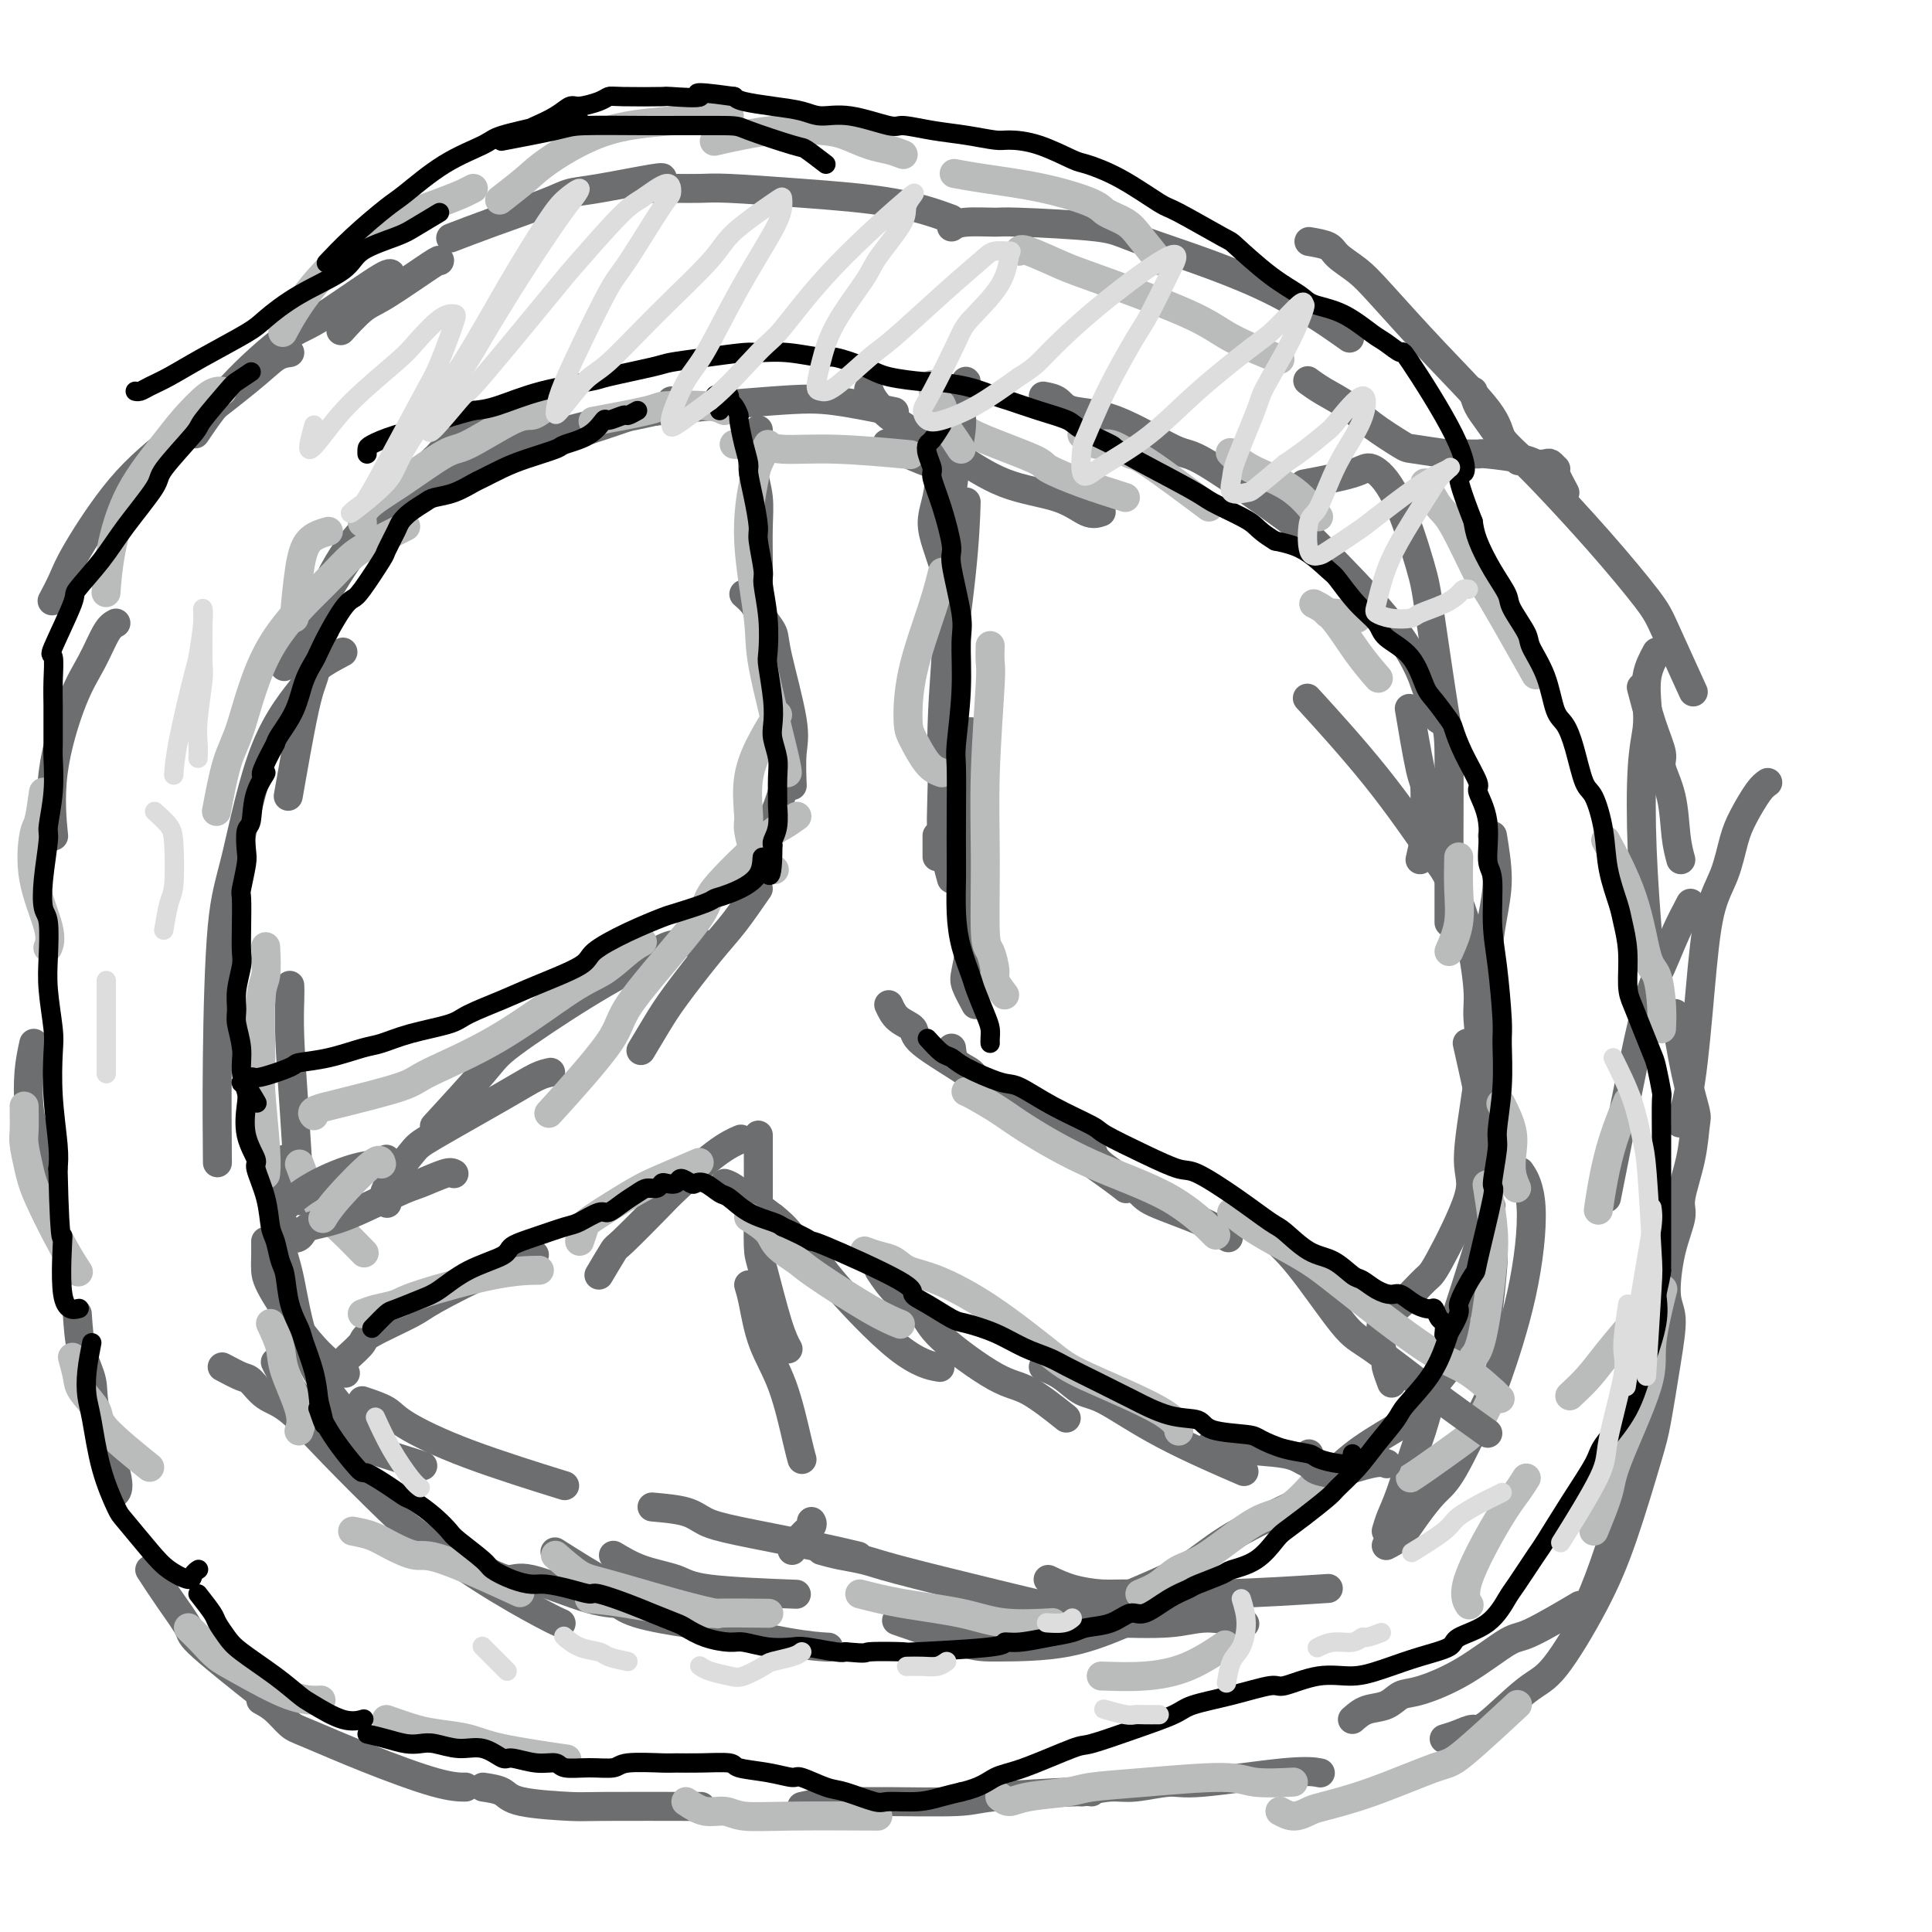 <svg viewBox='0 0 400 400' version='1.1' xmlns='http://www.w3.org/2000/svg' xmlns:xlink='http://www.w3.org/1999/xlink'><g fill='none' stroke='#6D6E70' stroke-width='6' stroke-linecap='round' stroke-linejoin='round'><path d='M105,91c-3.356,2.503 -6.712,5.007 -10,7c-3.288,1.993 -6.510,3.477 -9,5c-2.490,1.523 -4.250,3.085 -6,4c-1.750,0.915 -3.490,1.183 -6,4c-2.510,2.817 -5.791,8.181 -7,12c-1.209,3.819 -0.345,6.091 0,7c0.345,0.909 0.173,0.454 0,0'/><path d='M71,135c-1.973,1.051 -3.947,2.101 -5,3c-1.053,0.899 -1.186,1.646 -3,4c-1.814,2.354 -5.309,6.315 -8,13c-2.691,6.685 -4.577,16.095 -6,22c-1.423,5.905 -2.381,8.304 -3,15c-0.619,6.696 -0.897,17.687 -1,27c-0.103,9.313 -0.029,16.946 0,20c0.029,3.054 0.015,1.527 0,0'/><path d='M59,240c-0.434,0.262 -0.868,0.524 -1,2c-0.132,1.476 0.036,4.166 0,7c-0.036,2.834 -0.278,5.812 0,8c0.278,2.188 1.074,3.587 2,8c0.926,4.413 1.980,11.842 5,18c3.020,6.158 8.006,11.045 10,13c1.994,1.955 0.997,0.977 0,0'/><path d='M75,290c1.911,0.640 3.821,1.279 5,2c1.179,0.721 1.625,1.523 4,3c2.375,1.477 6.678,3.628 13,6c6.322,2.372 14.663,4.963 18,6c3.337,1.037 1.668,0.518 0,0'/><path d='M135,312c2.615,0.237 5.231,0.474 7,1c1.769,0.526 2.692,1.343 4,2c1.308,0.657 3.000,1.156 7,2c4.000,0.844 10.308,2.035 15,3c4.692,0.965 7.769,1.704 9,2c1.231,0.296 0.615,0.148 0,0'/><path d='M170,321c1.217,0.340 2.434,0.679 4,1c1.566,0.321 3.482,0.622 5,1c1.518,0.378 2.639,0.833 7,2c4.361,1.167 11.963,3.045 20,5c8.037,1.955 16.510,3.988 22,5c5.490,1.012 7.997,1.003 9,1c1.003,-0.003 0.501,-0.002 0,0'/><path d='M217,327c1.543,0.730 3.085,1.460 5,2c1.915,0.540 4.201,0.891 6,1c1.799,0.109 3.111,-0.022 7,0c3.889,0.022 10.355,0.198 18,0c7.645,-0.198 16.470,-0.771 20,-1c3.530,-0.229 1.765,-0.115 0,0'/><path d='M287,320c1.029,-0.527 2.058,-1.055 3,-2c0.942,-0.945 1.797,-2.308 3,-4c1.203,-1.692 2.755,-3.713 4,-5c1.245,-1.287 2.182,-1.841 4,-5c1.818,-3.159 4.518,-8.924 6,-12c1.482,-3.076 1.745,-3.462 3,-7c1.255,-3.538 3.501,-10.227 5,-17c1.499,-6.773 2.250,-13.631 2,-18c-0.250,-4.369 -1.500,-6.248 -2,-7c-0.500,-0.752 -0.250,-0.376 0,0'/><path d='M307,233c0.009,-1.716 0.018,-3.432 0,-5c-0.018,-1.568 -0.061,-2.987 0,-4c0.061,-1.013 0.228,-1.619 0,-4c-0.228,-2.381 -0.849,-6.537 -1,-9c-0.151,-2.463 0.169,-3.234 0,-6c-0.169,-2.766 -0.829,-7.528 -2,-12c-1.171,-4.472 -2.855,-8.654 -4,-11c-1.145,-2.346 -1.750,-2.856 -4,-6c-2.250,-3.144 -6.144,-8.923 -11,-15c-4.856,-6.077 -10.673,-12.450 -13,-15c-2.327,-2.550 -1.163,-1.275 0,0'/><path d='M100,96c1.275,-0.333 2.550,-0.665 4,-1c1.450,-0.335 3.074,-0.671 4,-1c0.926,-0.329 1.153,-0.650 5,-2c3.847,-1.350 11.313,-3.727 15,-5c3.687,-1.273 3.596,-1.440 9,-2c5.404,-0.560 16.304,-1.511 23,-2c6.696,-0.489 9.187,-0.516 13,0c3.813,0.516 8.946,1.576 11,2c2.054,0.424 1.027,0.212 0,0'/><path d='M216,82c1.110,0.209 2.221,0.418 3,1c0.779,0.582 1.227,1.538 3,2c1.773,0.462 4.871,0.429 9,2c4.129,1.571 9.288,4.747 12,6c2.712,1.253 2.975,0.583 7,3c4.025,2.417 11.811,7.922 16,11c4.189,3.078 4.781,3.730 8,7c3.219,3.270 9.065,9.160 13,14c3.935,4.840 5.958,8.631 7,11c1.042,2.369 1.104,3.315 2,5c0.896,1.685 2.626,4.107 3,5c0.374,0.893 -0.607,0.255 -1,0c-0.393,-0.255 -0.196,-0.128 0,0'/><path d='M309,173c0.503,3.106 1.005,6.212 1,9c-0.005,2.788 -0.518,5.257 -1,8c-0.482,2.743 -0.933,5.761 -1,8c-0.067,2.239 0.248,3.700 0,8c-0.248,4.300 -1.061,11.439 -2,18c-0.939,6.561 -2.005,12.546 -2,16c0.005,3.454 1.081,4.378 0,8c-1.081,3.622 -4.317,9.940 -6,13c-1.683,3.060 -1.811,2.860 -3,4c-1.189,1.140 -3.439,3.619 -5,5c-1.561,1.381 -2.433,1.663 -3,2c-0.567,0.337 -0.828,0.728 -1,2c-0.172,1.272 -0.256,3.424 0,5c0.256,1.576 0.852,2.577 1,3c0.148,0.423 -0.153,0.268 0,1c0.153,0.732 0.758,2.352 1,3c0.242,0.648 0.121,0.324 0,0'/><path d='M246,333c-0.391,-0.083 -0.782,-0.166 -2,0c-1.218,0.166 -3.261,0.581 -5,1c-1.739,0.419 -3.172,0.844 -6,2c-2.828,1.156 -7.051,3.045 -12,4c-4.949,0.955 -10.626,0.978 -14,1c-3.374,0.022 -4.447,0.044 -8,-1c-3.553,-1.044 -9.587,-3.156 -12,-4c-2.413,-0.844 -1.207,-0.422 0,0'/><path d='M46,283c1.528,0.813 3.057,1.625 4,2c0.943,0.375 1.302,0.312 2,1c0.698,0.688 1.737,2.125 3,3c1.263,0.875 2.751,1.186 5,3c2.249,1.814 5.260,5.130 9,9c3.740,3.870 8.211,8.295 11,11c2.789,2.705 3.897,3.692 7,6c3.103,2.308 8.203,5.938 13,9c4.797,3.062 9.292,5.555 12,7c2.708,1.445 3.631,1.841 4,2c0.369,0.159 0.185,0.079 0,0'/><path d='M127,331c1.058,1.050 2.116,2.099 5,3c2.884,0.901 7.593,1.653 10,2c2.407,0.347 2.511,0.289 6,1c3.489,0.711 10.362,2.191 15,3c4.638,0.809 7.039,0.945 8,1c0.961,0.055 0.480,0.027 0,0'/><path d='M220,336c0.789,0.010 1.579,0.021 3,0c1.421,-0.021 3.475,-0.072 7,0c3.525,0.072 8.522,0.267 12,0c3.478,-0.267 5.436,-0.995 8,-1c2.564,-0.005 5.732,0.713 7,1c1.268,0.287 0.634,0.144 0,0'/><path d='M287,317c0.279,-0.954 0.558,-1.908 1,-3c0.442,-1.092 1.048,-2.321 2,-5c0.952,-2.679 2.249,-6.809 3,-9c0.751,-2.191 0.955,-2.443 2,-6c1.045,-3.557 2.929,-10.417 4,-14c1.071,-3.583 1.327,-3.888 3,-9c1.673,-5.112 4.764,-15.032 6,-19c1.236,-3.968 0.618,-1.984 0,0'/><path d='M300,191c0.002,-3.267 0.004,-6.534 0,-9c-0.004,-2.466 -0.015,-4.131 0,-9c0.015,-4.869 0.056,-12.941 0,-17c-0.056,-4.059 -0.211,-4.105 -1,-9c-0.789,-4.895 -2.214,-14.641 -3,-20c-0.786,-5.359 -0.934,-6.332 -2,-10c-1.066,-3.668 -3.051,-10.030 -5,-14c-1.949,-3.970 -3.863,-5.549 -5,-6c-1.137,-0.451 -1.499,0.225 -4,1c-2.501,0.775 -7.143,1.650 -9,2c-1.857,0.350 -0.928,0.175 0,0'/><path d='M228,106c-0.852,0.288 -1.704,0.577 -3,0c-1.296,-0.577 -3.036,-2.018 -6,-3c-2.964,-0.982 -7.152,-1.504 -11,-3c-3.848,-1.496 -7.357,-3.967 -9,-5c-1.643,-1.033 -1.420,-0.627 -4,-2c-2.580,-1.373 -7.964,-4.523 -11,-7c-3.036,-2.477 -3.725,-4.279 -4,-5c-0.275,-0.721 -0.138,-0.360 0,0'/><path d='M139,83c0.020,0.588 0.039,1.177 -3,2c-3.039,0.823 -9.137,1.881 -14,3c-4.863,1.119 -8.491,2.300 -11,3c-2.509,0.700 -3.899,0.920 -7,2c-3.101,1.080 -7.912,3.022 -11,4c-3.088,0.978 -4.454,0.994 -5,1c-0.546,0.006 -0.273,0.003 0,0'/><path d='M68,125c-0.330,1.676 -0.660,3.352 -1,5c-0.340,1.648 -0.691,3.268 -1,5c-0.309,1.732 -0.578,3.578 -1,5c-0.422,1.422 -0.998,2.421 -2,7c-1.002,4.579 -2.429,12.737 -3,16c-0.571,3.263 -0.285,1.632 0,0'/><path d='M55,257c0.009,1.001 0.017,2.003 0,3c-0.017,0.997 -0.060,1.991 0,3c0.060,1.009 0.222,2.033 2,5c1.778,2.967 5.171,7.876 8,11c2.829,3.124 5.094,4.464 6,5c0.906,0.536 0.453,0.268 0,0'/><path d='M95,322c0.639,0.801 1.277,1.602 2,2c0.723,0.398 1.529,0.394 3,1c1.471,0.606 3.607,1.823 5,2c1.393,0.177 2.044,-0.684 5,0c2.956,0.684 8.219,2.915 12,4c3.781,1.085 6.080,1.024 7,1c0.920,-0.024 0.460,-0.012 0,0'/><path d='M219,335c0.400,0.048 0.800,0.097 2,0c1.200,-0.097 3.199,-0.339 5,-1c1.801,-0.661 3.402,-1.739 6,-3c2.598,-1.261 6.193,-2.704 9,-4c2.807,-1.296 4.826,-2.446 7,-4c2.174,-1.554 4.503,-3.513 9,-6c4.497,-2.487 11.163,-5.504 14,-7c2.837,-1.496 1.844,-1.473 2,-2c0.156,-0.527 1.460,-1.605 3,-3c1.540,-1.395 3.316,-3.109 6,-5c2.684,-1.891 6.277,-3.960 8,-5c1.723,-1.040 1.575,-1.052 3,-3c1.425,-1.948 4.421,-5.832 7,-9c2.579,-3.168 4.741,-5.620 6,-7c1.259,-1.380 1.616,-1.689 2,-4c0.384,-2.311 0.795,-6.625 1,-9c0.205,-2.375 0.205,-2.809 0,-5c-0.205,-2.191 -0.616,-6.137 -1,-11c-0.384,-4.863 -0.742,-10.644 -1,-14c-0.258,-3.356 -0.416,-4.288 -1,-7c-0.584,-2.712 -1.596,-7.203 -2,-9c-0.404,-1.797 -0.202,-0.898 0,0'/><path d='M294,178c0.426,-1.833 0.853,-3.667 1,-5c0.147,-1.333 0.015,-2.167 0,-4c-0.015,-1.833 0.089,-4.667 0,-6c-0.089,-1.333 -0.370,-1.167 -1,-4c-0.630,-2.833 -1.609,-8.667 -2,-11c-0.391,-2.333 -0.196,-1.167 0,0'/><path d='M195,96c-0.399,0.167 -0.798,0.333 -2,0c-1.202,-0.333 -3.208,-1.167 -5,-2c-1.792,-0.833 -3.369,-1.667 -4,-2c-0.631,-0.333 -0.315,-0.167 0,0'/><path d='M106,87c-2.158,0.777 -4.316,1.553 -6,2c-1.684,0.447 -2.895,0.563 -4,1c-1.105,0.437 -2.105,1.195 -3,2c-0.895,0.805 -1.684,1.659 -2,2c-0.316,0.341 -0.158,0.171 0,0'/><path d='M90,95c-2.072,2.131 -4.144,4.262 -6,6c-1.856,1.738 -3.497,3.082 -5,5c-1.503,1.918 -2.867,4.411 -4,6c-1.133,1.589 -2.036,2.274 -5,7c-2.964,4.726 -7.990,13.493 -10,17c-2.010,3.507 -1.005,1.753 0,0'/><path d='M60,204c0.022,0.719 0.045,1.439 0,3c-0.045,1.561 -0.156,3.965 0,8c0.156,4.035 0.581,9.702 1,16c0.419,6.298 0.834,13.228 1,16c0.166,2.772 0.083,1.386 0,0'/><path d='M57,282c0.553,1.153 1.107,2.306 3,5c1.893,2.694 5.126,6.928 7,9c1.874,2.072 2.389,1.981 6,3c3.611,1.019 10.317,3.148 13,4c2.683,0.852 1.341,0.426 0,0'/><path d='M127,322c1.828,1.094 3.656,2.188 6,3c2.344,0.812 5.206,1.341 7,2c1.794,0.659 2.522,1.447 7,2c4.478,0.553 12.708,0.872 16,1c3.292,0.128 1.646,0.064 0,0'/><path d='M149,333c-0.765,0.343 -1.531,0.686 -2,1c-0.469,0.314 -0.642,0.598 -3,0c-2.358,-0.598 -6.900,-2.078 -10,-3c-3.100,-0.922 -4.758,-1.287 -8,-3c-3.242,-1.713 -8.069,-4.775 -10,-6c-1.931,-1.225 -0.965,-0.612 0,0'/></g>
<g fill='none' stroke='#BABBBB' stroke-width='6' stroke-linecap='round' stroke-linejoin='round'><path d='M112,85c-0.640,0.455 -1.281,0.911 -2,1c-0.719,0.089 -1.517,-0.188 -4,1c-2.483,1.188 -6.651,3.842 -9,5c-2.349,1.158 -2.878,0.818 -5,2c-2.122,1.182 -5.837,3.884 -9,6c-3.163,2.116 -5.775,3.647 -7,5c-1.225,1.353 -1.064,2.530 -1,3c0.064,0.470 0.032,0.235 0,0'/><path d='M84,109c-2.074,1.036 -4.148,2.072 -6,3c-1.852,0.928 -3.483,1.747 -5,3c-1.517,1.253 -2.922,2.940 -6,6c-3.078,3.060 -7.830,7.494 -11,13c-3.170,5.506 -4.757,12.084 -6,16c-1.243,3.916 -2.142,5.170 -3,8c-0.858,2.830 -1.674,7.237 -2,9c-0.326,1.763 -0.163,0.881 0,0'/><path d='M55,196c0.115,2.300 0.231,4.600 0,6c-0.231,1.400 -0.808,1.899 -1,5c-0.192,3.101 0.001,8.803 0,12c-0.001,3.197 -0.196,3.888 0,7c0.196,3.112 0.784,8.646 1,12c0.216,3.354 0.062,4.530 0,5c-0.062,0.470 -0.031,0.235 0,0'/><path d='M56,274c0.823,1.758 1.646,3.515 2,5c0.354,1.485 0.239,2.697 1,5c0.761,2.303 2.397,5.697 3,8c0.603,2.303 0.172,3.515 0,4c-0.172,0.485 -0.086,0.242 0,0'/><path d='M73,317c1.371,0.262 2.741,0.523 4,1c1.259,0.477 2.406,1.169 4,2c1.594,0.831 3.633,1.800 5,2c1.367,0.200 2.060,-0.369 6,1c3.940,1.369 11.126,4.677 14,6c2.874,1.323 1.437,0.662 0,0'/><path d='M122,331c2.124,0.196 4.249,0.392 8,1c3.751,0.608 9.129,1.627 12,2c2.871,0.373 3.234,0.100 6,0c2.766,-0.100 7.933,-0.029 10,0c2.067,0.029 1.033,0.014 0,0'/><path d='M178,330c2.646,0.679 5.292,1.359 9,2c3.708,0.641 8.478,1.244 12,2c3.522,0.756 5.794,1.665 9,2c3.206,0.335 7.344,0.096 9,0c1.656,-0.096 0.828,-0.048 0,0'/><path d='M236,330c1.350,-0.543 2.700,-1.086 4,-2c1.300,-0.914 2.549,-2.201 4,-3c1.451,-0.799 3.104,-1.112 6,-3c2.896,-1.888 7.034,-5.351 10,-7c2.966,-1.649 4.760,-1.482 7,-3c2.240,-1.518 4.926,-4.719 6,-6c1.074,-1.281 0.537,-0.640 0,0'/><path d='M305,281c0.627,-0.745 1.254,-1.490 2,-5c0.746,-3.510 1.612,-9.786 2,-14c0.388,-4.214 0.297,-6.365 0,-9c-0.297,-2.635 -0.799,-5.753 -1,-7c-0.201,-1.247 -0.100,-0.624 0,0'/><path d='M300,197c0.845,-1.923 1.690,-3.845 2,-6c0.310,-2.155 0.083,-4.542 0,-7c-0.083,-2.458 -0.024,-4.988 0,-6c0.024,-1.012 0.012,-0.506 0,0'/><path d='M273,107c-1.750,-2.173 -3.500,-4.345 -6,-6c-2.500,-1.655 -5.750,-2.792 -8,-4c-2.250,-1.208 -3.500,-2.488 -4,-3c-0.500,-0.512 -0.250,-0.256 0,0'/><path d='M152,92c1.134,0.032 2.268,0.065 3,0c0.732,-0.065 1.064,-0.227 2,0c0.936,0.227 2.478,0.844 5,1c2.522,0.156 6.025,-0.150 11,0c4.975,0.150 11.421,0.757 14,1c2.579,0.243 1.289,0.121 0,0'/><path d='M224,90c1.041,0.907 2.081,1.814 3,2c0.919,0.186 1.716,-0.348 3,0c1.284,0.348 3.056,1.578 4,2c0.944,0.422 1.062,0.037 4,2c2.938,1.963 8.697,6.275 11,8c2.303,1.725 1.152,0.862 0,0'/><path d='M272,125c1.244,0.625 2.488,1.250 4,3c1.512,1.750 3.292,4.625 5,7c1.708,2.375 3.345,4.250 4,5c0.655,0.750 0.327,0.375 0,0'/><path d='M233,103c-3.029,-0.961 -6.059,-1.921 -9,-3c-2.941,-1.079 -5.794,-2.275 -7,-3c-1.206,-0.725 -0.767,-0.978 -3,-2c-2.233,-1.022 -7.140,-2.814 -10,-4c-2.860,-1.186 -3.674,-1.768 -4,-2c-0.326,-0.232 -0.163,-0.116 0,0'/><path d='M150,85c-0.826,-0.408 -1.652,-0.817 -4,-1c-2.348,-0.183 -6.217,-0.142 -8,0c-1.783,0.142 -1.480,0.384 -4,1c-2.520,0.616 -7.863,1.604 -10,2c-2.137,0.396 -1.069,0.198 0,0'/><path d='M68,110c-1.494,0.435 -2.988,0.869 -4,2c-1.012,1.131 -1.542,2.958 -2,6c-0.458,3.042 -0.845,7.298 -1,9c-0.155,1.702 -0.077,0.851 0,0'/><path d='M62,241c0.595,1.636 1.190,3.273 2,5c0.810,1.727 1.836,3.545 3,5c1.164,1.455 2.467,2.545 4,4c1.533,1.455 3.295,3.273 4,4c0.705,0.727 0.352,0.364 0,0'/><path d='M115,322c1.794,1.569 3.589,3.139 5,4c1.411,0.861 2.440,1.014 6,2c3.560,0.986 9.651,2.804 14,4c4.349,1.196 6.957,1.770 8,2c1.043,0.230 0.522,0.115 0,0'/><path d='M228,347c2.994,0.107 5.988,0.214 9,0c3.012,-0.214 6.042,-0.750 9,-2c2.958,-1.250 5.845,-3.214 7,-4c1.155,-0.786 0.577,-0.393 0,0'/><path d='M292,306c0.573,-0.352 1.145,-0.705 3,-2c1.855,-1.295 4.992,-3.533 7,-5c2.008,-1.467 2.887,-2.164 4,-4c1.113,-1.836 2.461,-4.810 3,-6c0.539,-1.190 0.270,-0.595 0,0'/><path d='M314,246c-0.407,-0.927 -0.813,-1.853 -1,-3c-0.187,-1.147 -0.153,-2.514 0,-4c0.153,-1.486 0.426,-3.093 0,-5c-0.426,-1.907 -1.550,-4.116 -2,-5c-0.450,-0.884 -0.225,-0.442 0,0'/><path d='M281,128c-1.467,-0.422 -2.933,-0.844 -4,-1c-1.067,-0.156 -1.733,-0.044 -2,0c-0.267,0.044 -0.133,0.022 0,0'/></g>
<g fill='none' stroke='#6D6E70' stroke-width='6' stroke-linecap='round' stroke-linejoin='round'><path d='M157,89c-0.392,1.775 -0.785,3.550 -1,5c-0.215,1.450 -0.254,2.575 0,4c0.254,1.425 0.800,3.150 1,5c0.200,1.850 0.054,3.826 0,6c-0.054,2.174 -0.014,4.547 0,7c0.014,2.453 0.004,4.987 0,6c-0.004,1.013 -0.002,0.507 0,0'/><path d='M154,123c0.678,0.581 1.356,1.162 2,2c0.644,0.838 1.255,1.932 2,3c0.745,1.068 1.625,2.108 2,3c0.375,0.892 0.244,1.634 1,5c0.756,3.366 2.399,9.356 3,13c0.601,3.644 0.162,4.943 0,7c-0.162,2.057 -0.046,4.874 0,6c0.046,1.126 0.023,0.563 0,0'/><path d='M162,164c-0.671,2.075 -1.343,4.150 -2,5c-0.657,0.850 -1.300,0.475 -2,2c-0.700,1.525 -1.458,4.949 -2,7c-0.542,2.051 -0.869,2.729 -1,3c-0.131,0.271 -0.065,0.136 0,0'/><path d='M157,184c-1.733,2.514 -3.467,5.028 -5,7c-1.533,1.972 -2.867,3.401 -5,6c-2.133,2.599 -5.067,6.367 -7,9c-1.933,2.633 -2.867,4.132 -4,6c-1.133,1.868 -2.467,4.105 -3,5c-0.533,0.895 -0.267,0.447 0,0'/><path d='M144,194c-0.477,0.363 -0.954,0.727 -2,1c-1.046,0.273 -2.661,0.457 -4,1c-1.339,0.543 -2.402,1.447 -5,3c-2.598,1.553 -6.729,3.756 -12,7c-5.271,3.244 -11.681,7.529 -15,10c-3.319,2.471 -3.547,3.127 -6,6c-2.453,2.873 -7.129,7.964 -9,10c-1.871,2.036 -0.935,1.018 0,0'/><path d='M114,222c-0.870,0.193 -1.741,0.387 -3,1c-1.259,0.613 -2.908,1.646 -7,4c-4.092,2.354 -10.627,6.029 -14,8c-3.373,1.971 -3.585,2.240 -5,4c-1.415,1.760 -4.035,5.012 -5,7c-0.965,1.988 -0.276,2.711 0,3c0.276,0.289 0.138,0.145 0,0'/><path d='M94,243c-0.356,-0.203 -0.711,-0.406 -2,0c-1.289,0.406 -3.510,1.422 -5,2c-1.490,0.578 -2.248,0.717 -5,2c-2.752,1.283 -7.498,3.709 -11,5c-3.502,1.291 -5.762,1.445 -7,2c-1.238,0.555 -1.456,1.510 -2,2c-0.544,0.490 -1.416,0.517 -2,0c-0.584,-0.517 -0.881,-1.576 -1,-2c-0.119,-0.424 -0.059,-0.212 0,0'/><path d='M80,240c-0.506,0.394 -1.011,0.789 -2,1c-0.989,0.211 -2.461,0.239 -5,1c-2.539,0.761 -6.144,2.256 -9,4c-2.856,1.744 -4.961,3.739 -6,5c-1.039,1.261 -1.011,1.789 -1,2c0.011,0.211 0.006,0.106 0,0'/><path d='M72,281c1.265,-1.150 2.530,-2.300 3,-3c0.470,-0.700 0.144,-0.952 2,-2c1.856,-1.048 5.892,-2.894 8,-4c2.108,-1.106 2.287,-1.472 5,-3c2.713,-1.528 7.961,-4.219 12,-6c4.039,-1.781 6.868,-2.652 8,-3c1.132,-0.348 0.566,-0.174 0,0'/><path d='M124,264c1.236,-2.080 2.472,-4.160 3,-5c0.528,-0.840 0.349,-0.439 2,-2c1.651,-1.561 5.133,-5.084 7,-7c1.867,-1.916 2.119,-2.225 4,-4c1.881,-1.775 5.391,-5.016 8,-7c2.609,-1.984 4.317,-2.710 5,-3c0.683,-0.290 0.342,-0.145 0,0'/><path d='M157,235c-0.003,1.348 -0.005,2.695 0,5c0.005,2.305 0.019,5.567 0,9c-0.019,3.433 -0.071,7.036 0,9c0.071,1.964 0.267,2.289 1,5c0.733,2.711 2.005,7.807 3,11c0.995,3.193 1.713,4.484 2,5c0.287,0.516 0.144,0.258 0,0'/><path d='M155,266c0.295,0.977 0.591,1.954 1,4c0.409,2.046 0.933,5.162 2,8c1.067,2.838 2.678,5.400 4,9c1.322,3.600 2.356,8.238 3,11c0.644,2.762 0.898,3.646 1,4c0.102,0.354 0.051,0.177 0,0'/><path d='M164,321c0.619,-1.071 1.238,-2.143 2,-3c0.762,-0.857 1.667,-1.500 2,-2c0.333,-0.500 0.095,-0.857 0,-1c-0.095,-0.143 -0.048,-0.071 0,0'/><path d='M150,245c0.490,0.154 0.979,0.309 2,1c1.021,0.691 2.572,1.920 4,3c1.428,1.080 2.733,2.011 4,3c1.267,0.989 2.495,2.035 4,4c1.505,1.965 3.287,4.847 4,6c0.713,1.153 0.356,0.576 0,0'/><path d='M160,252c0.618,1.540 1.236,3.081 2,4c0.764,0.919 1.673,1.217 3,2c1.327,0.783 3.071,2.052 4,3c0.929,0.948 1.043,1.574 4,5c2.957,3.426 8.758,9.653 13,13c4.242,3.347 6.926,3.813 8,4c1.074,0.187 0.537,0.093 0,0'/><path d='M182,263c1.168,1.751 2.335,3.501 4,5c1.665,1.499 3.827,2.746 5,4c1.173,1.254 1.356,2.516 4,5c2.644,2.484 7.750,6.192 11,8c3.250,1.808 4.644,1.718 7,3c2.356,1.282 5.673,3.938 7,5c1.327,1.062 0.663,0.531 0,0'/><path d='M216,283c1.324,0.524 2.648,1.049 4,2c1.352,0.951 2.732,2.329 4,3c1.268,0.671 2.422,0.633 5,2c2.578,1.367 6.579,4.137 12,7c5.421,2.863 12.263,5.818 15,7c2.737,1.182 1.368,0.591 0,0'/><path d='M253,299c-0.828,-0.007 -1.655,-0.014 -2,0c-0.345,0.014 -0.206,0.048 0,0c0.206,-0.048 0.480,-0.177 1,0c0.520,0.177 1.286,0.661 4,1c2.714,0.339 7.377,0.534 10,1c2.623,0.466 3.206,1.202 5,2c1.794,0.798 4.798,1.656 6,2c1.202,0.344 0.601,0.172 0,0'/><path d='M271,301c0.093,1.171 0.186,2.342 1,3c0.814,0.658 2.348,0.803 3,1c0.652,0.197 0.422,0.444 2,0c1.578,-0.444 4.963,-1.581 7,-2c2.037,-0.419 2.725,-0.120 3,0c0.275,0.120 0.138,0.060 0,0'/><path d='M184,208c0.499,1.089 0.997,2.178 2,3c1.003,0.822 2.509,1.377 3,2c0.491,0.623 -0.033,1.316 2,3c2.033,1.684 6.622,4.360 9,6c2.378,1.640 2.545,2.244 5,4c2.455,1.756 7.200,4.665 10,6c2.800,1.335 3.657,1.096 4,1c0.343,-0.096 0.171,-0.048 0,0'/><path d='M197,217c0.106,1.088 0.212,2.176 1,3c0.788,0.824 2.259,1.383 3,2c0.741,0.617 0.752,1.294 3,3c2.248,1.706 6.732,4.443 9,6c2.268,1.557 2.319,1.933 5,4c2.681,2.067 7.991,5.826 11,8c3.009,2.174 3.717,2.764 4,3c0.283,0.236 0.142,0.118 0,0'/><path d='M223,235c1.240,1.063 2.480,2.125 3,3c0.520,0.875 0.318,1.562 2,3c1.682,1.438 5.246,3.626 7,5c1.754,1.374 1.697,1.935 4,3c2.303,1.065 6.966,2.633 10,4c3.034,1.367 4.438,2.533 5,3c0.562,0.467 0.281,0.233 0,0'/><path d='M262,255c2.047,1.695 4.095,3.391 7,7c2.905,3.609 6.668,9.133 9,12c2.332,2.867 3.233,3.078 6,5c2.767,1.922 7.399,5.556 12,9c4.601,3.444 9.172,6.698 11,8c1.828,1.302 0.914,0.651 0,0'/><path d='M202,208c-0.815,-1.498 -1.630,-2.996 -2,-4c-0.370,-1.004 -0.295,-1.515 0,-3c0.295,-1.485 0.811,-3.945 1,-6c0.189,-2.055 0.051,-3.705 0,-8c-0.051,-4.295 -0.014,-11.233 0,-18c0.014,-6.767 0.004,-13.362 0,-16c-0.004,-2.638 -0.002,-1.319 0,0'/><path d='M197,182c-0.312,-1.109 -0.623,-2.219 -1,-4c-0.377,-1.781 -0.819,-4.234 -1,-6c-0.181,-1.766 -0.101,-2.846 0,-7c0.101,-4.154 0.223,-11.381 1,-20c0.777,-8.619 2.209,-18.628 3,-26c0.791,-7.372 0.940,-12.106 1,-14c0.060,-1.894 0.030,-0.947 0,0'/><path d='M196,119c-0.706,-2.087 -1.413,-4.173 -2,-6c-0.587,-1.827 -1.055,-3.394 -1,-5c0.055,-1.606 0.632,-3.251 1,-5c0.368,-1.749 0.525,-3.601 1,-7c0.475,-3.399 1.267,-8.345 2,-11c0.733,-2.655 1.405,-3.021 2,-4c0.595,-0.979 1.112,-2.572 1,-2c-0.112,0.572 -0.851,3.310 -1,5c-0.149,1.690 0.294,2.331 0,5c-0.294,2.669 -1.325,7.366 -2,14c-0.675,6.634 -0.993,15.206 -1,20c-0.007,4.794 0.297,5.811 0,11c-0.297,5.189 -1.195,14.551 -1,23c0.195,8.449 1.484,15.985 2,19c0.516,3.015 0.258,1.507 0,0'/><path d='M194,173c0.000,1.667 0.000,3.333 0,4c0.000,0.667 0.000,0.333 0,0'/></g>
<g fill='none' stroke='#BABBBB' stroke-width='6' stroke-linecap='round' stroke-linejoin='round'><path d='M159,92c-0.779,1.484 -1.557,2.969 -2,4c-0.443,1.031 -0.549,1.610 -1,4c-0.451,2.390 -1.245,6.592 -1,12c0.245,5.408 1.530,12.024 2,16c0.470,3.976 0.126,5.313 1,10c0.874,4.687 2.966,12.723 4,17c1.034,4.277 1.010,4.793 1,5c-0.010,0.207 -0.005,0.103 0,0'/><path d='M161,148c-0.926,1.438 -1.851,2.875 -3,5c-1.149,2.125 -2.521,4.937 -3,8c-0.479,3.063 -0.065,6.376 0,8c0.065,1.624 -0.220,1.559 0,3c0.220,1.441 0.944,4.388 2,6c1.056,1.612 2.445,1.889 3,2c0.555,0.111 0.278,0.055 0,0'/><path d='M165,169c-1.113,0.784 -2.226,1.567 -3,2c-0.774,0.433 -1.209,0.514 -4,3c-2.791,2.486 -7.937,7.376 -10,10c-2.063,2.624 -1.042,2.982 -4,7c-2.958,4.018 -9.896,11.696 -13,16c-3.104,4.304 -2.374,5.236 -5,9c-2.626,3.764 -8.607,10.361 -11,13c-2.393,2.639 -1.196,1.319 0,0'/><path d='M133,195c-0.821,0.446 -1.641,0.893 -3,2c-1.359,1.107 -3.255,2.876 -5,4c-1.745,1.124 -3.339,1.604 -7,4c-3.661,2.396 -9.388,6.708 -15,10c-5.612,3.292 -11.109,5.564 -14,7c-2.891,1.436 -3.177,2.035 -6,3c-2.823,0.965 -8.182,2.297 -11,3c-2.818,0.703 -3.096,0.776 -4,1c-0.904,0.224 -2.436,0.599 -3,1c-0.564,0.401 -0.161,0.829 0,1c0.161,0.171 0.081,0.086 0,0'/><path d='M79,241c-0.143,-0.673 -0.286,-1.345 -2,0c-1.714,1.345 -5.000,4.708 -7,7c-2.000,2.292 -2.714,3.512 -3,4c-0.286,0.488 -0.143,0.244 0,0'/><path d='M75,272c0.864,-0.340 1.728,-0.679 3,-1c1.272,-0.321 2.951,-0.622 4,-1c1.049,-0.378 1.467,-0.833 5,-2c3.533,-1.167 10.182,-3.045 15,-4c4.818,-0.955 7.805,-0.987 9,-1c1.195,-0.013 0.597,-0.006 0,0'/><path d='M120,257c0.405,-1.175 0.810,-2.350 1,-3c0.190,-0.650 0.164,-0.774 2,-2c1.836,-1.226 5.533,-3.556 8,-5c2.467,-1.444 3.703,-2.004 6,-3c2.297,-0.996 5.656,-2.427 7,-3c1.344,-0.573 0.672,-0.286 0,0'/><path d='M155,252c1.573,1.008 3.147,2.017 4,3c0.853,0.983 0.986,1.941 2,3c1.014,1.059 2.910,2.217 4,3c1.090,0.783 1.375,1.189 4,3c2.625,1.811 7.591,5.026 11,7c3.409,1.974 5.260,2.707 6,3c0.740,0.293 0.370,0.147 0,0'/><path d='M179,259c0.988,0.362 1.976,0.724 3,1c1.024,0.276 2.083,0.465 3,1c0.917,0.535 1.690,1.417 3,2c1.310,0.583 3.156,0.869 6,2c2.844,1.131 6.685,3.109 11,6c4.315,2.891 9.104,6.694 12,9c2.896,2.306 3.900,3.113 8,5c4.100,1.887 11.296,4.854 15,7c3.704,2.146 3.915,3.470 4,4c0.085,0.530 0.042,0.265 0,0'/><path d='M200,226c0.385,0.159 0.770,0.317 2,1c1.230,0.683 3.304,1.890 5,3c1.696,1.110 3.012,2.123 6,4c2.988,1.877 7.646,4.616 13,7c5.354,2.384 11.403,4.411 16,7c4.597,2.589 7.742,5.740 9,7c1.258,1.260 0.629,0.630 0,0'/><path d='M255,251c1.302,1.025 2.605,2.050 4,3c1.395,0.950 2.884,1.826 5,3c2.116,1.174 4.859,2.645 7,4c2.141,1.355 3.682,2.595 8,6c4.318,3.405 11.415,8.974 16,12c4.585,3.026 6.657,3.507 9,5c2.343,1.493 4.955,3.998 6,5c1.045,1.002 0.522,0.501 0,0'/><path d='M208,206c-0.867,-1.155 -1.735,-2.310 -2,-3c-0.265,-0.690 0.071,-0.914 0,-2c-0.071,-1.086 -0.551,-3.033 -1,-4c-0.449,-0.967 -0.866,-0.953 -1,-4c-0.134,-3.047 0.017,-9.153 0,-15c-0.017,-5.847 -0.201,-11.434 0,-18c0.201,-6.566 0.786,-14.110 1,-18c0.214,-3.890 0.058,-4.124 0,-5c-0.058,-0.876 -0.016,-2.393 0,-3c0.016,-0.607 0.008,-0.303 0,0'/><path d='M195,160c-0.959,-0.343 -1.918,-0.687 -3,-2c-1.082,-1.313 -2.286,-3.596 -3,-5c-0.714,-1.404 -0.937,-1.929 -1,-4c-0.063,-2.071 0.035,-5.689 1,-10c0.965,-4.311 2.798,-9.314 4,-13c1.202,-3.686 1.772,-6.053 2,-7c0.228,-0.947 0.114,-0.473 0,0'/><path d='M199,93c-0.756,-1.161 -1.513,-2.322 -2,-3c-0.487,-0.678 -0.705,-0.872 -1,-2c-0.295,-1.128 -0.667,-3.189 -1,-4c-0.333,-0.811 -0.628,-0.372 -1,-1c-0.372,-0.628 -0.821,-2.322 -1,-3c-0.179,-0.678 -0.090,-0.339 0,0'/></g>
<g fill='none' stroke='#6D6E70' stroke-width='6' stroke-linecap='round' stroke-linejoin='round'><path d='M137,37c0.240,-0.205 0.479,-0.411 -2,0c-2.479,0.411 -7.678,1.438 -11,2c-3.322,0.562 -4.769,0.659 -6,1c-1.231,0.341 -2.248,0.926 -5,2c-2.752,1.074 -7.241,2.635 -11,4c-3.759,1.365 -6.788,2.533 -8,3c-1.212,0.467 -0.606,0.234 0,0'/><path d='M91,54c0.054,-0.198 0.108,-0.396 -2,1c-2.108,1.396 -6.380,4.384 -9,6c-2.620,1.616 -3.590,1.858 -5,3c-1.410,1.142 -3.260,3.183 -4,4c-0.740,0.817 -0.370,0.408 0,0'/><path d='M81,57c-0.047,-0.424 -0.094,-0.848 -3,1c-2.906,1.848 -8.671,5.968 -12,8c-3.329,2.032 -4.222,1.978 -7,4c-2.778,2.022 -7.440,6.121 -11,10c-3.560,3.879 -6.017,7.537 -7,9c-0.983,1.463 -0.491,0.732 0,0'/><path d='M60,73c-0.934,0.126 -1.868,0.252 -3,1c-1.132,0.748 -2.463,2.117 -6,5c-3.537,2.883 -9.281,7.281 -14,11c-4.719,3.719 -8.414,6.759 -12,11c-3.586,4.241 -7.064,9.683 -9,13c-1.936,3.317 -2.329,4.508 -3,6c-0.671,1.492 -1.620,3.283 -2,4c-0.380,0.717 -0.190,0.358 0,0'/><path d='M24,129c-0.594,0.312 -1.189,0.625 -2,2c-0.811,1.375 -1.839,3.813 -3,6c-1.161,2.187 -2.456,4.122 -4,8c-1.544,3.878 -3.339,9.698 -4,15c-0.661,5.302 -0.189,10.086 0,12c0.189,1.914 0.094,0.957 0,0'/><path d='M7,216c-0.404,1.844 -0.809,3.689 -1,6c-0.191,2.311 -0.170,5.089 0,7c0.170,1.911 0.489,2.956 1,6c0.511,3.044 1.215,8.089 2,11c0.785,2.911 1.653,3.689 2,4c0.347,0.311 0.174,0.156 0,0'/><path d='M16,272c0.194,2.825 0.388,5.650 1,8c0.612,2.350 1.642,4.224 2,6c0.358,1.776 0.044,3.456 1,7c0.956,3.544 3.180,8.954 4,12c0.820,3.046 0.234,3.727 0,4c-0.234,0.273 -0.117,0.136 0,0'/><path d='M31,325c1.241,1.906 2.482,3.812 4,6c1.518,2.188 3.314,4.659 4,6c0.686,1.341 0.262,1.553 3,4c2.738,2.447 8.640,7.128 11,9c2.360,1.872 1.180,0.936 0,0'/><path d='M54,352c0.979,0.536 1.958,1.072 3,2c1.042,0.928 2.147,2.249 3,3c0.853,0.751 1.455,0.933 4,2c2.545,1.067 7.033,3.018 12,5c4.967,1.982 10.414,3.995 14,5c3.586,1.005 5.310,1.001 6,1c0.690,-0.001 0.345,-0.001 0,0'/><path d='M100,370c1.523,0.226 3.045,0.453 4,1c0.955,0.547 1.341,1.415 4,2c2.659,0.585 7.589,0.889 10,1c2.411,0.111 2.303,0.030 7,0c4.697,-0.030 14.199,-0.009 18,0c3.801,0.009 1.900,0.004 0,0'/><path d='M166,374c1.933,-0.424 3.867,-0.848 6,-1c2.133,-0.152 4.466,-0.030 6,0c1.534,0.030 2.267,-0.030 6,0c3.733,0.030 10.464,0.152 14,0c3.536,-0.152 3.876,-0.577 8,-1c4.124,-0.423 12.034,-0.845 16,-1c3.966,-0.155 3.990,-0.044 4,0c0.010,0.044 0.005,0.022 0,0'/><path d='M224,371c2.158,-0.457 4.316,-0.915 6,-1c1.684,-0.085 2.893,0.201 5,0c2.107,-0.201 5.112,-0.891 7,-1c1.888,-0.109 2.661,0.363 7,0c4.339,-0.363 12.245,-1.559 17,-2c4.755,-0.441 6.359,-0.126 7,0c0.641,0.126 0.321,0.063 0,0'/><path d='M280,356c0.888,-0.790 1.776,-1.580 3,-2c1.224,-0.420 2.782,-0.470 4,-1c1.218,-0.530 2.094,-1.538 3,-2c0.906,-0.462 1.842,-0.377 4,-1c2.158,-0.623 5.540,-1.954 9,-4c3.460,-2.046 7.000,-4.806 9,-6c2.000,-1.194 2.462,-0.821 5,-2c2.538,-1.179 7.154,-3.908 9,-5c1.846,-1.092 0.923,-0.546 0,0'/><path d='M135,39c1.168,0.001 2.335,0.003 3,0c0.665,-0.003 0.826,-0.010 2,0c1.174,0.010 3.360,0.038 5,0c1.640,-0.038 2.735,-0.143 6,0c3.265,0.143 8.700,0.533 15,1c6.300,0.467 13.465,1.010 19,2c5.535,0.990 9.438,2.426 11,3c1.562,0.574 0.781,0.287 0,0'/><path d='M197,47c0.620,-0.428 1.241,-0.856 3,-1c1.759,-0.144 4.657,-0.004 6,0c1.343,0.004 1.133,-0.127 5,0c3.867,0.127 11.812,0.512 16,1c4.188,0.488 4.617,1.079 10,3c5.383,1.921 15.718,5.171 24,9c8.282,3.829 14.509,8.237 17,10c2.491,1.763 1.245,0.882 0,0'/><path d='M271,50c1.563,0.266 3.125,0.533 4,1c0.875,0.467 1.061,1.135 2,2c0.939,0.865 2.631,1.928 4,3c1.369,1.072 2.417,2.155 5,5c2.583,2.845 6.703,7.453 11,12c4.297,4.547 8.770,9.033 11,12c2.230,2.967 2.216,4.414 3,6c0.784,1.586 2.367,3.310 3,4c0.633,0.690 0.317,0.345 0,0'/><path d='M305,81c0.261,1.023 0.521,2.045 1,3c0.479,0.955 1.176,1.841 2,3c0.824,1.159 1.775,2.589 3,4c1.225,1.411 2.723,2.803 4,4c1.277,1.197 2.333,2.200 5,5c2.667,2.800 6.947,7.397 11,12c4.053,4.603 7.880,9.213 10,12c2.120,2.787 2.532,3.750 4,7c1.468,3.250 3.991,8.786 5,11c1.009,2.214 0.505,1.107 0,0'/><path d='M343,135c-0.838,1.548 -1.675,3.097 -2,5c-0.325,1.903 -0.136,4.162 0,6c0.136,1.838 0.219,3.255 0,5c-0.219,1.745 -0.739,3.818 -1,8c-0.261,4.182 -0.263,10.472 0,17c0.263,6.528 0.789,13.294 1,16c0.211,2.706 0.105,1.353 0,0'/><path d='M350,187c-0.995,1.882 -1.991,3.765 -3,6c-1.009,2.235 -2.033,4.823 -3,7c-0.967,2.177 -1.878,3.944 -3,8c-1.122,4.056 -2.456,10.400 -4,18c-1.544,7.600 -3.298,16.457 -4,20c-0.702,3.543 -0.351,1.771 0,0'/><path d='M366,162c-0.556,0.385 -1.111,0.769 -2,2c-0.889,1.231 -2.111,3.308 -3,5c-0.889,1.692 -1.445,2.999 -2,5c-0.555,2.001 -1.109,4.694 -2,7c-0.891,2.306 -2.120,4.223 -3,8c-0.880,3.777 -1.411,9.415 -2,16c-0.589,6.585 -1.235,14.119 -2,19c-0.765,4.881 -1.647,7.109 -2,8c-0.353,0.891 -0.176,0.446 0,0'/><path d='M340,299c-0.761,1.454 -1.523,2.907 -2,4c-0.477,1.093 -0.671,1.824 -1,3c-0.329,1.176 -0.793,2.796 -1,4c-0.207,1.204 -0.159,1.993 -1,5c-0.841,3.007 -2.573,8.233 -4,12c-1.427,3.767 -2.551,6.076 -3,7c-0.449,0.924 -0.225,0.462 0,0'/><path d='M299,360c0.963,-0.288 1.927,-0.575 3,-1c1.073,-0.425 2.257,-0.986 3,-1c0.743,-0.014 1.047,0.519 3,-1c1.953,-1.519 5.556,-5.092 8,-7c2.444,-1.908 3.729,-2.152 6,-5c2.271,-2.848 5.529,-8.299 8,-13c2.471,-4.701 4.156,-8.652 6,-14c1.844,-5.348 3.849,-12.092 5,-16c1.151,-3.908 1.448,-4.980 2,-8c0.552,-3.020 1.357,-7.989 2,-12c0.643,-4.011 1.123,-7.066 1,-9c-0.123,-1.934 -0.849,-2.748 -1,-5c-0.151,-2.252 0.275,-5.941 1,-9c0.725,-3.059 1.751,-5.487 2,-7c0.249,-1.513 -0.279,-2.109 0,-4c0.279,-1.891 1.363,-5.076 2,-8c0.637,-2.924 0.825,-5.587 1,-7c0.175,-1.413 0.335,-1.575 0,-3c-0.335,-1.425 -1.167,-4.115 -2,-8c-0.833,-3.885 -1.667,-8.967 -2,-11c-0.333,-2.033 -0.167,-1.016 0,0'/><path d='M348,178c-0.373,-1.374 -0.747,-2.748 -1,-5c-0.253,-2.252 -0.387,-5.382 -1,-8c-0.613,-2.618 -1.706,-4.724 -2,-6c-0.294,-1.276 0.210,-1.724 0,-3c-0.210,-1.276 -1.133,-3.382 -2,-6c-0.867,-2.618 -1.676,-5.748 -2,-7c-0.324,-1.252 -0.162,-0.626 0,0'/><path d='M324,102c-0.838,-1.569 -1.677,-3.139 -2,-4c-0.323,-0.861 -0.131,-1.015 0,-1c0.131,0.015 0.202,0.197 0,0c-0.202,-0.197 -0.678,-0.775 -1,-1c-0.322,-0.225 -0.490,-0.099 -1,0c-0.510,0.099 -1.362,0.170 -2,0c-0.638,-0.170 -1.062,-0.580 -3,-1c-1.938,-0.420 -5.392,-0.848 -7,-1c-1.608,-0.152 -1.372,-0.027 -2,0c-0.628,0.027 -2.120,-0.043 -3,0c-0.880,0.043 -1.147,0.199 -3,0c-1.853,-0.199 -5.293,-0.752 -7,-1c-1.707,-0.248 -1.680,-0.189 -3,-1c-1.320,-0.811 -3.986,-2.491 -6,-4c-2.014,-1.509 -3.375,-2.848 -5,-4c-1.625,-1.152 -3.514,-2.118 -5,-3c-1.486,-0.882 -2.567,-1.681 -3,-2c-0.433,-0.319 -0.216,-0.160 0,0'/></g>
<g fill='none' stroke='#BABBBB' stroke-width='6' stroke-linecap='round' stroke-linejoin='round'><path d='M240,54c-1.464,-1.823 -2.927,-3.647 -4,-5c-1.073,-1.353 -1.755,-2.236 -3,-3c-1.245,-0.764 -3.052,-1.410 -4,-2c-0.948,-0.590 -1.036,-1.125 -3,-2c-1.964,-0.875 -5.805,-2.090 -10,-3c-4.195,-0.910 -8.745,-1.514 -12,-2c-3.255,-0.486 -5.216,-0.853 -6,-1c-0.784,-0.147 -0.392,-0.073 0,0'/><path d='M187,32c-0.941,-0.363 -1.883,-0.726 -3,-1c-1.117,-0.274 -2.410,-0.458 -4,-1c-1.590,-0.542 -3.479,-1.441 -5,-2c-1.521,-0.559 -2.676,-0.779 -5,-1c-2.324,-0.221 -5.818,-0.444 -10,0c-4.182,0.444 -9.052,1.555 -11,2c-1.948,0.445 -0.974,0.222 0,0'/><path d='M151,24c-0.349,0.025 -0.698,0.051 -2,0c-1.302,-0.051 -3.556,-0.178 -5,0c-1.444,0.178 -2.076,0.661 -5,1c-2.924,0.339 -8.140,0.533 -13,2c-4.860,1.467 -9.365,4.208 -12,6c-2.635,1.792 -3.402,2.636 -5,4c-1.598,1.364 -4.028,3.247 -5,4c-0.972,0.753 -0.486,0.377 0,0'/><path d='M98,39c-0.591,0.310 -1.181,0.619 -2,1c-0.819,0.381 -1.866,0.832 -5,2c-3.134,1.168 -8.353,3.053 -11,4c-2.647,0.947 -2.720,0.955 -5,3c-2.280,2.045 -6.768,6.128 -10,10c-3.232,3.872 -5.209,7.535 -6,9c-0.791,1.465 -0.395,0.733 0,0'/><path d='M46,81c-0.774,-0.052 -1.549,-0.103 -3,1c-1.451,1.103 -3.580,3.362 -5,5c-1.420,1.638 -2.132,2.657 -4,5c-1.868,2.343 -4.892,6.009 -7,10c-2.108,3.991 -3.298,8.305 -4,12c-0.702,3.695 -0.915,6.770 -1,8c-0.085,1.230 -0.043,0.615 0,0'/><path d='M9,164c-0.334,2.397 -0.668,4.793 -1,6c-0.332,1.207 -0.664,1.224 -1,3c-0.336,1.776 -0.678,5.311 0,9c0.678,3.689 2.375,7.532 3,10c0.625,2.468 0.179,3.562 0,4c-0.179,0.438 -0.089,0.219 0,0'/><path d='M5,229c0.023,1.895 0.046,3.791 0,5c-0.046,1.209 -0.163,1.733 0,3c0.163,1.267 0.604,3.279 1,5c0.396,1.721 0.745,3.152 2,6c1.255,2.848 3.415,7.113 5,10c1.585,2.887 2.596,4.396 3,5c0.404,0.604 0.202,0.302 0,0'/><path d='M15,281c0.401,1.455 0.803,2.909 1,4c0.197,1.091 0.191,1.817 1,3c0.809,1.183 2.433,2.822 3,4c0.567,1.178 0.076,1.894 2,4c1.924,2.106 6.264,5.602 8,7c1.736,1.398 0.868,0.699 0,0'/><path d='M39,337c1.012,0.981 2.023,1.962 3,3c0.977,1.038 1.919,2.135 3,3c1.081,0.865 2.300,1.500 5,3c2.700,1.500 6.881,3.865 10,5c3.119,1.135 5.177,1.038 6,1c0.823,-0.038 0.412,-0.019 0,0'/><path d='M80,356c2.121,0.750 4.241,1.501 6,2c1.759,0.499 3.156,0.747 5,1c1.844,0.253 4.133,0.511 6,1c1.867,0.489 3.310,1.209 7,2c3.690,0.791 9.626,1.655 12,2c2.374,0.345 1.187,0.173 0,0'/><path d='M142,373c1.312,0.876 2.624,1.751 4,2c1.376,0.249 2.816,-0.129 4,0c1.184,0.129 2.111,0.767 4,1c1.889,0.233 4.739,0.063 10,0c5.261,-0.063 12.932,-0.018 16,0c3.068,0.018 1.534,0.009 0,0'/><path d='M207,372c0.610,0.512 1.220,1.024 2,1c0.780,-0.024 1.731,-0.586 4,-1c2.269,-0.414 5.856,-0.682 8,-1c2.144,-0.318 2.845,-0.688 5,-1c2.155,-0.312 5.762,-0.567 11,-1c5.238,-0.433 12.105,-1.044 16,-1c3.895,0.044 4.818,0.743 7,1c2.182,0.257 5.623,0.074 7,0c1.377,-0.074 0.688,-0.037 0,0'/><path d='M265,375c0.964,0.519 1.929,1.039 3,1c1.071,-0.039 2.250,-0.636 3,-1c0.750,-0.364 1.071,-0.495 3,-1c1.929,-0.505 5.464,-1.384 10,-3c4.536,-1.616 10.071,-3.969 13,-5c2.929,-1.031 3.250,-0.739 6,-3c2.750,-2.261 7.929,-7.075 10,-9c2.071,-1.925 1.036,-0.963 0,0'/><path d='M330,317c1.220,-2.992 2.439,-5.984 3,-8c0.561,-2.016 0.462,-3.057 2,-7c1.538,-3.943 4.711,-10.789 6,-15c1.289,-4.211 0.693,-5.788 1,-9c0.307,-3.212 1.516,-8.061 2,-10c0.484,-1.939 0.242,-0.970 0,0'/><path d='M344,213c0.066,-1.481 0.132,-2.962 0,-5c-0.132,-2.038 -0.464,-4.632 -1,-6c-0.536,-1.368 -1.278,-1.511 -2,-4c-0.722,-2.489 -1.425,-7.324 -3,-12c-1.575,-4.676 -4.021,-9.193 -5,-11c-0.979,-1.807 -0.489,-0.903 0,0'/><path d='M211,52c0.163,-0.297 0.327,-0.594 2,0c1.673,0.594 4.856,2.079 7,3c2.144,0.921 3.248,1.277 8,3c4.752,1.723 13.150,4.812 18,7c4.850,2.188 6.152,3.474 9,5c2.848,1.526 7.242,3.293 9,4c1.758,0.707 0.879,0.353 0,0'/><path d='M295,100c1.073,1.953 2.145,3.906 3,5c0.855,1.094 1.491,1.329 3,4c1.509,2.671 3.889,7.778 5,10c1.111,2.222 0.953,1.560 3,5c2.047,3.440 6.299,10.983 8,14c1.701,3.017 0.850,1.509 0,0'/><path d='M337,228c-1.071,2.655 -2.143,5.310 -3,8c-0.857,2.690 -1.500,5.417 -2,8c-0.500,2.583 -0.857,5.024 -1,6c-0.143,0.976 -0.071,0.488 0,0'/><path d='M316,306c-0.574,0.912 -1.148,1.825 -2,3c-0.852,1.175 -1.981,2.614 -4,6c-2.019,3.386 -4.928,8.719 -6,12c-1.072,3.281 -0.306,4.509 0,5c0.306,0.491 0.153,0.246 0,0'/><path d='M325,289c1.387,-1.304 2.774,-2.607 4,-4c1.226,-1.393 2.292,-2.875 4,-5c1.708,-2.125 4.060,-4.893 5,-6c0.940,-1.107 0.470,-0.554 0,0'/></g>
<g fill='none' stroke='#000000' stroke-width='4' stroke-linecap='round' stroke-linejoin='round'><path d='M171,34c-1.608,-1.238 -3.217,-2.475 -4,-3c-0.783,-0.525 -0.742,-0.337 -3,-1c-2.258,-0.663 -6.817,-2.176 -9,-3c-2.183,-0.824 -1.991,-0.960 -5,-1c-3.009,-0.040 -9.218,0.014 -15,0c-5.782,-0.014 -11.138,-0.097 -14,0c-2.862,0.097 -3.232,0.372 -6,1c-2.768,0.628 -7.934,1.608 -10,2c-2.066,0.392 -1.033,0.196 0,0'/><path d='M120,25c-1.073,0.017 -2.145,0.034 -3,0c-0.855,-0.034 -1.492,-0.119 -2,0c-0.508,0.119 -0.888,0.441 -3,1c-2.112,0.559 -5.955,1.354 -8,2c-2.045,0.646 -2.293,1.143 -4,2c-1.707,0.857 -4.875,2.073 -8,4c-3.125,1.927 -6.208,4.566 -8,6c-1.792,1.434 -2.295,1.663 -4,3c-1.705,1.337 -4.613,3.783 -7,6c-2.387,2.217 -4.253,4.205 -5,5c-0.747,0.795 -0.373,0.398 0,0'/><path d='M91,44c-1.856,1.108 -3.712,2.216 -5,3c-1.288,0.784 -2.008,1.242 -4,2c-1.992,0.758 -5.256,1.814 -7,3c-1.744,1.186 -1.970,2.501 -4,4c-2.030,1.499 -5.866,3.182 -9,5c-3.134,1.818 -5.567,3.772 -7,5c-1.433,1.228 -1.865,1.730 -4,3c-2.135,1.270 -5.973,3.307 -9,5c-3.027,1.693 -5.242,3.042 -7,4c-1.758,0.958 -3.059,1.525 -4,2c-0.941,0.475 -1.523,0.859 -2,1c-0.477,0.141 -0.851,0.040 -1,0c-0.149,-0.040 -0.075,-0.020 0,0'/><path d='M52,77c-1.190,0.790 -2.379,1.581 -3,2c-0.621,0.419 -0.673,0.467 -2,2c-1.327,1.533 -3.930,4.551 -5,6c-1.070,1.449 -0.608,1.329 -2,3c-1.392,1.671 -4.637,5.131 -6,7c-1.363,1.869 -0.845,2.146 -2,4c-1.155,1.854 -3.985,5.286 -6,8c-2.015,2.714 -3.216,4.709 -5,7c-1.784,2.291 -4.152,4.877 -5,6c-0.848,1.123 -0.175,0.784 -1,3c-0.825,2.216 -3.149,6.989 -4,9c-0.851,2.011 -0.228,1.260 0,2c0.228,0.740 0.061,2.971 0,5c-0.061,2.029 -0.015,3.856 0,5c0.015,1.144 0.000,1.606 0,3c-0.000,1.394 0.015,3.719 0,5c-0.015,1.281 -0.060,1.516 0,3c0.060,1.484 0.225,4.215 0,7c-0.225,2.785 -0.841,5.624 -1,7c-0.159,1.376 0.140,1.290 0,3c-0.140,1.710 -0.718,5.216 -1,8c-0.282,2.784 -0.268,4.846 0,6c0.268,1.154 0.790,1.400 1,3c0.210,1.600 0.108,4.555 0,7c-0.108,2.445 -0.221,4.380 0,7c0.221,2.620 0.778,5.926 1,8c0.222,2.074 0.111,2.917 0,5c-0.111,2.083 -0.222,5.407 0,9c0.222,3.593 0.778,7.455 1,10c0.222,2.545 0.111,3.772 0,5'/><path d='M12,242c0.429,19.199 1.002,13.198 1,14c-0.002,0.802 -0.577,8.408 0,12c0.577,3.592 2.308,3.169 3,3c0.692,-0.169 0.346,-0.085 0,0'/><path d='M19,278c-0.403,2.057 -0.805,4.113 -1,6c-0.195,1.887 -0.182,3.604 0,5c0.182,1.396 0.534,2.470 1,5c0.466,2.530 1.046,6.515 2,10c0.954,3.485 2.280,6.469 3,8c0.720,1.531 0.833,1.609 2,3c1.167,1.391 3.388,4.096 5,6c1.612,1.904 2.614,3.007 4,4c1.386,0.993 3.155,1.874 4,2c0.845,0.126 0.766,-0.505 1,-1c0.234,-0.495 0.781,-0.856 1,-1c0.219,-0.144 0.109,-0.072 0,0'/><path d='M41,330c1.204,1.539 2.407,3.079 3,4c0.593,0.921 0.575,1.224 1,2c0.425,0.776 1.293,2.027 2,3c0.707,0.973 1.252,1.670 3,3c1.748,1.330 4.700,3.295 7,5c2.300,1.705 3.948,3.150 5,4c1.052,0.850 1.509,1.104 3,2c1.491,0.896 4.017,2.434 6,3c1.983,0.566 3.424,0.162 4,0c0.576,-0.162 0.288,-0.081 0,0'/><path d='M76,359c1.313,0.312 2.626,0.624 4,1c1.374,0.376 2.810,0.817 4,1c1.190,0.183 2.133,0.110 3,0c0.867,-0.110 1.658,-0.255 3,0c1.342,0.255 3.236,0.909 5,1c1.764,0.091 3.397,-0.383 5,0c1.603,0.383 3.176,1.623 4,2c0.824,0.377 0.900,-0.110 2,0c1.100,0.110 3.223,0.815 5,1c1.777,0.185 3.209,-0.150 4,0c0.791,0.150 0.940,0.786 2,1c1.060,0.214 3.030,0.005 5,0c1.970,-0.005 3.938,0.195 5,0c1.062,-0.195 1.217,-0.785 3,-1c1.783,-0.215 5.195,-0.054 7,0c1.805,0.054 2.004,0.003 3,0c0.996,-0.003 2.789,0.042 5,0c2.211,-0.042 4.841,-0.171 6,0c1.159,0.171 0.849,0.641 2,1c1.151,0.359 3.764,0.606 6,1c2.236,0.394 4.094,0.936 5,1c0.906,0.064 0.858,-0.351 2,0c1.142,0.351 3.473,1.468 5,2c1.527,0.532 2.249,0.479 4,1c1.751,0.521 4.530,1.615 6,2c1.470,0.385 1.631,0.062 3,0c1.369,-0.062 3.945,0.137 6,0c2.055,-0.137 3.587,-0.611 5,-1c1.413,-0.389 2.706,-0.695 4,-1'/><path d='M199,371c4.159,-0.931 5.558,-2.258 7,-3c1.442,-0.742 2.928,-0.898 6,-2c3.072,-1.102 7.728,-3.149 10,-4c2.272,-0.851 2.158,-0.507 4,-1c1.842,-0.493 5.639,-1.825 9,-3c3.361,-1.175 6.286,-2.194 8,-3c1.714,-0.806 2.217,-1.401 4,-2c1.783,-0.599 4.846,-1.203 8,-2c3.154,-0.797 6.399,-1.786 8,-2c1.601,-0.214 1.556,0.347 3,0c1.444,-0.347 4.375,-1.601 7,-2c2.625,-0.399 4.942,0.059 7,0c2.058,-0.059 3.857,-0.634 5,-1c1.143,-0.366 1.632,-0.521 3,-1c1.368,-0.479 3.617,-1.280 6,-2c2.383,-0.720 4.901,-1.358 6,-2c1.099,-0.642 0.778,-1.290 2,-2c1.222,-0.710 3.988,-1.484 6,-3c2.012,-1.516 3.271,-3.774 4,-5c0.729,-1.226 0.927,-1.420 2,-3c1.073,-1.580 3.019,-4.545 4,-6c0.981,-1.455 0.997,-1.400 2,-3c1.003,-1.600 2.994,-4.856 5,-8c2.006,-3.144 4.028,-6.175 5,-8c0.972,-1.825 0.895,-2.444 2,-4c1.105,-1.556 3.393,-4.050 5,-7c1.607,-2.950 2.534,-6.358 3,-8c0.466,-1.642 0.472,-1.519 1,-3c0.528,-1.481 1.580,-4.566 2,-7c0.420,-2.434 0.210,-4.217 0,-6'/><path d='M343,268c1.155,-4.940 1.042,-5.290 1,-5c-0.042,0.290 -0.011,1.219 0,-3c0.011,-4.219 0.004,-13.585 0,-18c-0.004,-4.415 -0.004,-3.879 0,-4c0.004,-0.121 0.013,-0.898 0,-3c-0.013,-2.102 -0.048,-5.530 0,-7c0.048,-1.470 0.178,-0.981 0,-2c-0.178,-1.019 -0.665,-3.547 -1,-5c-0.335,-1.453 -0.520,-1.832 -1,-3c-0.480,-1.168 -1.256,-3.124 -2,-5c-0.744,-1.876 -1.455,-3.671 -2,-5c-0.545,-1.329 -0.924,-2.190 -1,-4c-0.076,-1.810 0.149,-4.568 0,-7c-0.149,-2.432 -0.673,-4.540 -1,-6c-0.327,-1.460 -0.458,-2.274 -1,-4c-0.542,-1.726 -1.496,-4.365 -2,-7c-0.504,-2.635 -0.558,-5.266 -1,-8c-0.442,-2.734 -1.274,-5.572 -2,-7c-0.726,-1.428 -1.348,-1.447 -2,-3c-0.652,-1.553 -1.335,-4.640 -2,-7c-0.665,-2.360 -1.314,-3.994 -2,-5c-0.686,-1.006 -1.410,-1.382 -2,-3c-0.590,-1.618 -1.045,-4.476 -2,-7c-0.955,-2.524 -2.408,-4.714 -3,-6c-0.592,-1.286 -0.323,-1.666 -1,-3c-0.677,-1.334 -2.300,-3.620 -3,-5c-0.700,-1.380 -0.476,-1.854 -1,-3c-0.524,-1.146 -1.795,-2.962 -3,-5c-1.205,-2.038 -2.344,-4.296 -3,-6c-0.656,-1.704 -0.828,-2.852 -1,-4'/><path d='M305,108c-4.649,-11.918 -2.772,-9.711 -2,-10c0.772,-0.289 0.438,-3.072 -2,-8c-2.438,-4.928 -6.982,-11.999 -9,-15c-2.018,-3.001 -1.510,-1.931 -2,-2c-0.490,-0.069 -1.977,-1.277 -3,-2c-1.023,-0.723 -1.582,-0.959 -3,-2c-1.418,-1.041 -3.694,-2.885 -6,-4c-2.306,-1.115 -4.641,-1.499 -6,-2c-1.359,-0.501 -1.741,-1.119 -3,-2c-1.259,-0.881 -3.396,-2.025 -6,-4c-2.604,-1.975 -5.674,-4.780 -7,-6c-1.326,-1.220 -0.909,-0.856 -3,-2c-2.091,-1.144 -6.692,-3.796 -9,-5c-2.308,-1.204 -2.324,-0.960 -4,-2c-1.676,-1.040 -5.012,-3.365 -8,-5c-2.988,-1.635 -5.627,-2.581 -7,-3c-1.373,-0.419 -1.481,-0.312 -3,-1c-1.519,-0.688 -4.448,-2.173 -7,-3c-2.552,-0.827 -4.726,-0.996 -6,-1c-1.274,-0.004 -1.649,0.159 -3,0c-1.351,-0.159 -3.679,-0.639 -6,-1c-2.321,-0.361 -4.634,-0.604 -7,-1c-2.366,-0.396 -4.784,-0.946 -6,-1c-1.216,-0.054 -1.229,0.389 -3,0c-1.771,-0.389 -5.301,-1.610 -8,-2c-2.699,-0.390 -4.569,0.050 -6,0c-1.431,-0.050 -2.425,-0.591 -4,-1c-1.575,-0.409 -3.732,-0.687 -6,-1c-2.268,-0.313 -4.648,-0.661 -6,-1c-1.352,-0.339 -1.676,-0.670 -2,-1'/><path d='M152,20c-10.968,-1.547 -6.889,-0.415 -7,0c-0.111,0.415 -4.412,0.114 -6,0c-1.588,-0.114 -0.464,-0.040 -2,0c-1.536,0.040 -5.734,0.048 -8,0c-2.266,-0.048 -2.600,-0.151 -3,0c-0.400,0.151 -0.864,0.556 -2,1c-1.136,0.444 -2.942,0.928 -4,1c-1.058,0.072 -1.366,-0.269 -2,0c-0.634,0.269 -1.594,1.149 -3,2c-1.406,0.851 -3.259,1.672 -4,2c-0.741,0.328 -0.371,0.164 0,0'/><path d='M132,85c-0.819,0.458 -1.637,0.917 -2,1c-0.363,0.083 -0.269,-0.209 -1,0c-0.731,0.209 -2.286,0.920 -3,1c-0.714,0.080 -0.588,-0.470 -1,0c-0.412,0.470 -1.361,1.960 -3,3c-1.639,1.040 -3.966,1.631 -5,2c-1.034,0.369 -0.775,0.518 -2,1c-1.225,0.482 -3.933,1.299 -6,2c-2.067,0.701 -3.492,1.287 -5,2c-1.508,0.713 -3.099,1.552 -4,2c-0.901,0.448 -1.112,0.504 -2,1c-0.888,0.496 -2.451,1.432 -4,2c-1.549,0.568 -3.082,0.769 -4,1c-0.918,0.231 -1.220,0.493 -2,1c-0.780,0.507 -2.037,1.258 -3,2c-0.963,0.742 -1.630,1.473 -2,2c-0.370,0.527 -0.441,0.848 -1,2c-0.559,1.152 -1.605,3.135 -2,4c-0.395,0.865 -0.140,0.611 -1,2c-0.860,1.389 -2.836,4.421 -4,6c-1.164,1.579 -1.515,1.706 -2,2c-0.485,0.294 -1.103,0.754 -2,2c-0.897,1.246 -2.073,3.276 -3,5c-0.927,1.724 -1.604,3.141 -2,4c-0.396,0.859 -0.512,1.161 -1,2c-0.488,0.839 -1.347,2.215 -2,4c-0.653,1.785 -1.099,3.981 -2,6c-0.901,2.019 -2.257,3.863 -3,5c-0.743,1.137 -0.871,1.569 -1,2'/><path d='M57,154c-4.675,8.635 -2.363,6.222 -2,6c0.363,-0.222 -1.222,1.747 -2,4c-0.778,2.253 -0.748,4.790 -1,6c-0.252,1.210 -0.785,1.094 -1,2c-0.215,0.906 -0.110,2.835 0,4c0.110,1.165 0.225,1.565 0,3c-0.225,1.435 -0.791,3.905 -1,5c-0.209,1.095 -0.060,0.817 0,2c0.060,1.183 0.030,3.829 0,6c-0.030,2.171 -0.062,3.867 0,5c0.062,1.133 0.217,1.702 0,3c-0.217,1.298 -0.805,3.326 -1,5c-0.195,1.674 0.004,2.994 0,4c-0.004,1.006 -0.211,1.698 0,3c0.211,1.302 0.839,3.214 1,5c0.161,1.786 -0.145,3.445 0,5c0.145,1.555 0.741,3.004 1,4c0.259,0.996 0.181,1.538 0,3c-0.181,1.462 -0.466,3.845 0,6c0.466,2.155 1.683,4.084 2,5c0.317,0.916 -0.266,0.819 0,2c0.266,1.181 1.381,3.640 2,6c0.619,2.360 0.742,4.622 1,6c0.258,1.378 0.650,1.871 1,3c0.350,1.129 0.656,2.894 1,4c0.344,1.106 0.726,1.554 1,3c0.274,1.446 0.441,3.890 1,6c0.559,2.110 1.511,3.885 2,5c0.489,1.115 0.516,1.569 1,3c0.484,1.431 1.424,3.837 2,6c0.576,2.163 0.788,4.081 1,6'/><path d='M66,290c2.293,8.847 0.525,3.466 0,2c-0.525,-1.466 0.191,0.984 2,4c1.809,3.016 4.709,6.599 6,8c1.291,1.401 0.971,0.618 2,1c1.029,0.382 3.407,1.927 5,3c1.593,1.073 2.402,1.675 3,2c0.598,0.325 0.987,0.374 2,1c1.013,0.626 2.650,1.830 4,3c1.350,1.170 2.412,2.306 3,3c0.588,0.694 0.703,0.946 2,2c1.297,1.054 3.777,2.909 5,4c1.223,1.091 1.190,1.419 2,2c0.810,0.581 2.462,1.414 4,2c1.538,0.586 2.961,0.926 4,1c1.039,0.074 1.695,-0.118 3,0c1.305,0.118 3.260,0.545 5,1c1.740,0.455 3.265,0.938 4,1c0.735,0.062 0.681,-0.297 2,0c1.319,0.297 4.010,1.249 6,2c1.990,0.751 3.278,1.302 5,2c1.722,0.698 3.877,1.545 5,2c1.123,0.455 1.215,0.518 2,1c0.785,0.482 2.262,1.383 4,2c1.738,0.617 3.736,0.949 5,1c1.264,0.051 1.796,-0.179 3,0c1.204,0.179 3.082,0.766 5,1c1.918,0.234 3.875,0.114 5,0c1.125,-0.114 1.418,-0.223 3,0c1.582,0.223 4.452,0.778 6,1c1.548,0.222 1.774,0.111 2,0'/><path d='M175,342c5.180,0.467 3.631,0.135 5,0c1.369,-0.135 5.655,-0.074 7,0c1.345,0.074 -0.252,0.160 3,0c3.252,-0.160 11.354,-0.568 15,-1c3.646,-0.432 2.837,-0.890 3,-1c0.163,-0.110 1.299,0.127 3,0c1.701,-0.127 3.968,-0.617 6,-1c2.032,-0.383 3.830,-0.661 5,-1c1.170,-0.339 1.712,-0.741 3,-1c1.288,-0.259 3.322,-0.374 5,-1c1.678,-0.626 2.998,-1.763 4,-2c1.002,-0.237 1.684,0.427 3,0c1.316,-0.427 3.267,-1.945 5,-3c1.733,-1.055 3.250,-1.645 4,-2c0.750,-0.355 0.733,-0.473 2,-1c1.267,-0.527 3.819,-1.464 5,-2c1.181,-0.536 0.992,-0.673 2,-1c1.008,-0.327 3.212,-0.844 5,-2c1.788,-1.156 3.159,-2.952 4,-4c0.841,-1.048 1.152,-1.350 2,-2c0.848,-0.650 2.235,-1.649 4,-3c1.765,-1.351 3.909,-3.055 5,-4c1.091,-0.945 1.129,-1.132 2,-2c0.871,-0.868 2.575,-2.418 4,-4c1.425,-1.582 2.571,-3.197 4,-5c1.429,-1.803 3.143,-3.795 4,-5c0.857,-1.205 0.859,-1.622 2,-3c1.141,-1.378 3.423,-3.717 5,-6c1.577,-2.283 2.451,-4.509 3,-6c0.549,-1.491 0.775,-2.245 1,-3'/><path d='M300,276c3.213,-5.320 1.746,-4.620 2,-6c0.254,-1.380 2.230,-4.839 3,-6c0.770,-1.161 0.335,-0.025 1,-3c0.665,-2.975 2.431,-10.063 3,-13c0.569,-2.937 -0.058,-1.725 0,-3c0.058,-1.275 0.801,-5.037 1,-7c0.199,-1.963 -0.145,-2.126 0,-4c0.145,-1.874 0.781,-5.459 1,-9c0.219,-3.541 0.021,-7.040 0,-9c-0.021,-1.960 0.134,-2.383 0,-5c-0.134,-2.617 -0.555,-7.430 -1,-11c-0.445,-3.570 -0.912,-5.899 -1,-9c-0.088,-3.101 0.203,-6.973 0,-9c-0.203,-2.027 -0.901,-2.207 -1,-4c-0.099,-1.793 0.401,-5.198 0,-8c-0.401,-2.802 -1.702,-5.000 -2,-6c-0.298,-1.000 0.408,-0.803 0,-2c-0.408,-1.197 -1.929,-3.787 -3,-6c-1.071,-2.213 -1.691,-4.048 -2,-5c-0.309,-0.952 -0.307,-1.021 -1,-2c-0.693,-0.979 -2.081,-2.870 -3,-4c-0.919,-1.130 -1.368,-1.500 -2,-3c-0.632,-1.500 -1.448,-4.129 -3,-6c-1.552,-1.871 -3.842,-2.985 -5,-4c-1.158,-1.015 -1.186,-1.931 -2,-3c-0.814,-1.069 -2.414,-2.289 -4,-4c-1.586,-1.711 -3.157,-3.912 -4,-5c-0.843,-1.088 -0.958,-1.062 -2,-2c-1.042,-0.938 -3.012,-2.839 -5,-4c-1.988,-1.161 -3.994,-1.580 -6,-2'/><path d='M264,112c-2.516,-1.530 -3.306,-2.354 -4,-3c-0.694,-0.646 -1.291,-1.113 -3,-2c-1.709,-0.887 -4.531,-2.195 -6,-3c-1.469,-0.805 -1.584,-1.108 -5,-3c-3.416,-1.892 -10.134,-5.374 -13,-7c-2.866,-1.626 -1.881,-1.395 -3,-2c-1.119,-0.605 -4.342,-2.045 -6,-3c-1.658,-0.955 -1.752,-1.425 -3,-2c-1.248,-0.575 -3.649,-1.254 -6,-2c-2.351,-0.746 -4.652,-1.558 -6,-2c-1.348,-0.442 -1.743,-0.513 -3,-1c-1.257,-0.487 -3.376,-1.390 -6,-2c-2.624,-0.610 -5.754,-0.928 -7,-1c-1.246,-0.072 -0.609,0.101 -2,0c-1.391,-0.101 -4.810,-0.476 -7,-1c-2.190,-0.524 -3.151,-1.198 -5,-2c-1.849,-0.802 -4.588,-1.732 -6,-2c-1.412,-0.268 -1.498,0.127 -3,0c-1.502,-0.127 -4.420,-0.777 -7,-1c-2.580,-0.223 -4.824,-0.019 -6,0c-1.176,0.019 -1.286,-0.146 -3,0c-1.714,0.146 -5.033,0.602 -8,1c-2.967,0.398 -5.581,0.738 -7,1c-1.419,0.262 -1.642,0.445 -4,1c-2.358,0.555 -6.850,1.483 -9,2c-2.150,0.517 -1.958,0.623 -4,1c-2.042,0.377 -6.319,1.025 -10,2c-3.681,0.975 -6.766,2.279 -9,3c-2.234,0.721 -3.617,0.861 -5,1'/><path d='M98,85c-8.033,2.134 -7.617,2.471 -9,3c-1.383,0.529 -4.567,1.252 -7,2c-2.433,0.748 -4.116,1.520 -5,2c-0.884,0.480 -0.969,0.668 -1,1c-0.031,0.332 -0.009,0.809 0,1c0.009,0.191 0.004,0.095 0,0'/><path d='M149,85c-0.542,-1.258 -1.083,-2.516 -1,-3c0.083,-0.484 0.792,-0.193 1,0c0.208,0.193 -0.085,0.288 0,0c0.085,-0.288 0.549,-0.959 1,-1c0.451,-0.041 0.891,0.549 1,1c0.109,0.451 -0.112,0.763 0,1c0.112,0.237 0.556,0.399 1,1c0.444,0.601 0.889,1.639 1,2c0.111,0.361 -0.111,0.043 0,1c0.111,0.957 0.556,3.188 1,5c0.444,1.812 0.889,3.205 1,4c0.111,0.795 -0.110,0.990 0,2c0.110,1.010 0.550,2.833 1,5c0.450,2.167 0.909,4.677 1,6c0.091,1.323 -0.186,1.458 0,3c0.186,1.542 0.833,4.492 1,6c0.167,1.508 -0.148,1.575 0,3c0.148,1.425 0.758,4.209 1,7c0.242,2.791 0.116,5.589 0,7c-0.116,1.411 -0.224,1.434 0,3c0.224,1.566 0.778,4.675 1,7c0.222,2.325 0.112,3.868 0,5c-0.112,1.132 -0.226,1.855 0,3c0.226,1.145 0.794,2.711 1,4c0.206,1.289 0.052,2.299 0,4c-0.052,1.701 -0.000,4.091 0,5c0.000,0.909 -0.052,0.336 0,1c0.052,0.664 0.206,2.563 0,4c-0.206,1.437 -0.773,2.410 -1,3c-0.227,0.590 -0.113,0.795 0,1'/><path d='M160,175c-0.013,10.769 -1.547,4.691 -2,3c-0.453,-1.691 0.173,1.004 -1,3c-1.173,1.996 -4.145,3.293 -6,4c-1.855,0.707 -2.594,0.824 -3,1c-0.406,0.176 -0.481,0.410 -2,1c-1.519,0.590 -4.484,1.535 -6,2c-1.516,0.465 -1.584,0.449 -3,1c-1.416,0.551 -4.182,1.669 -7,3c-2.818,1.331 -5.690,2.874 -7,4c-1.310,1.126 -1.060,1.835 -3,3c-1.940,1.165 -6.072,2.787 -9,4c-2.928,1.213 -4.654,2.017 -7,3c-2.346,0.983 -5.314,2.146 -7,3c-1.686,0.854 -2.090,1.398 -4,2c-1.910,0.602 -5.325,1.261 -8,2c-2.675,0.739 -4.610,1.559 -6,2c-1.390,0.441 -2.236,0.504 -4,1c-1.764,0.496 -4.446,1.424 -7,2c-2.554,0.576 -4.980,0.799 -6,1c-1.020,0.201 -0.636,0.380 -2,1c-1.364,0.620 -4.477,1.680 -6,2c-1.523,0.320 -1.455,-0.099 -2,0c-0.545,0.099 -1.703,0.717 -2,1c-0.297,0.283 0.266,0.230 1,1c0.734,0.770 1.638,2.363 2,3c0.362,0.637 0.181,0.319 0,0'/><path d='M77,275c1.170,-1.206 2.340,-2.413 3,-3c0.660,-0.587 0.811,-0.556 2,-1c1.189,-0.444 3.415,-1.365 5,-2c1.585,-0.635 2.529,-0.985 4,-2c1.471,-1.015 3.469,-2.696 6,-4c2.531,-1.304 5.596,-2.232 7,-3c1.404,-0.768 1.146,-1.377 2,-2c0.854,-0.623 2.819,-1.262 5,-2c2.181,-0.738 4.579,-1.577 6,-2c1.421,-0.423 1.865,-0.431 3,-1c1.135,-0.569 2.961,-1.697 4,-2c1.039,-0.303 1.290,0.221 2,0c0.710,-0.221 1.878,-1.187 3,-2c1.122,-0.813 2.197,-1.472 3,-2c0.803,-0.528 1.332,-0.925 2,-1c0.668,-0.075 1.473,0.171 2,0c0.527,-0.171 0.775,-0.760 1,-1c0.225,-0.240 0.427,-0.130 1,0c0.573,0.130 1.517,0.282 2,0c0.483,-0.282 0.504,-0.996 1,-1c0.496,-0.004 1.469,0.704 2,1c0.531,0.296 0.622,0.180 1,0c0.378,-0.180 1.043,-0.423 2,0c0.957,0.423 2.207,1.514 3,2c0.793,0.486 1.130,0.367 2,1c0.870,0.633 2.273,2.016 4,3c1.727,0.984 3.779,1.567 5,2c1.221,0.433 1.610,0.717 2,1'/><path d='M162,254c4.813,2.113 5.846,2.897 6,3c0.154,0.103 -0.572,-0.473 3,1c3.572,1.473 11.443,4.996 15,7c3.557,2.004 2.799,2.489 3,3c0.201,0.511 1.361,1.047 3,2c1.639,0.953 3.758,2.324 5,3c1.242,0.676 1.608,0.656 3,1c1.392,0.344 3.812,1.053 6,2c2.188,0.947 4.146,2.131 6,3c1.854,0.869 3.605,1.421 5,2c1.395,0.579 2.433,1.185 4,2c1.567,0.815 3.663,1.838 6,3c2.337,1.162 4.914,2.462 6,3c1.086,0.538 0.679,0.316 2,1c1.321,0.684 4.368,2.276 7,3c2.632,0.724 4.849,0.579 6,1c1.151,0.421 1.236,1.408 3,2c1.764,0.592 5.205,0.788 7,1c1.795,0.212 1.943,0.439 3,1c1.057,0.561 3.023,1.458 5,2c1.977,0.542 3.966,0.731 5,1c1.034,0.269 1.114,0.618 2,1c0.886,0.382 2.577,0.796 4,1c1.423,0.204 2.577,0.199 3,0c0.423,-0.199 0.114,-0.592 0,-1c-0.114,-0.408 -0.033,-0.831 0,-1c0.033,-0.169 0.016,-0.085 0,0'/><path d='M192,215c1.081,1.191 2.163,2.383 3,3c0.837,0.617 1.430,0.660 2,1c0.570,0.340 1.116,0.977 3,2c1.884,1.023 5.105,2.432 7,3c1.895,0.568 2.465,0.294 4,1c1.535,0.706 4.036,2.393 7,4c2.964,1.607 6.393,3.134 8,4c1.607,0.866 1.393,1.069 3,2c1.607,0.931 5.036,2.589 8,4c2.964,1.411 5.463,2.574 7,3c1.537,0.426 2.111,0.114 4,1c1.889,0.886 5.092,2.970 8,5c2.908,2.030 5.521,4.005 7,5c1.479,0.995 1.823,1.011 3,2c1.177,0.989 3.186,2.951 5,4c1.814,1.049 3.435,1.185 5,2c1.565,0.815 3.076,2.308 4,3c0.924,0.692 1.261,0.584 2,1c0.739,0.416 1.879,1.355 3,2c1.121,0.645 2.223,0.994 3,1c0.777,0.006 1.230,-0.331 2,0c0.770,0.331 1.856,1.330 3,2c1.144,0.670 2.345,1.010 3,1c0.655,-0.010 0.764,-0.370 1,0c0.236,0.370 0.599,1.470 1,2c0.401,0.530 0.839,0.489 1,1c0.161,0.511 0.046,1.575 0,2c-0.046,0.425 -0.023,0.213 0,0'/><path d='M195,88c-0.741,1.193 -1.482,2.386 -2,3c-0.518,0.614 -0.813,0.649 -1,1c-0.187,0.351 -0.266,1.019 0,2c0.266,0.981 0.878,2.275 1,3c0.122,0.725 -0.247,0.879 0,2c0.247,1.121 1.110,3.208 2,6c0.890,2.792 1.809,6.288 2,8c0.191,1.712 -0.345,1.638 0,4c0.345,2.362 1.571,7.158 2,10c0.429,2.842 0.063,3.731 0,6c-0.063,2.269 0.179,5.919 0,10c-0.179,4.081 -0.780,8.591 -1,11c-0.220,2.409 -0.059,2.715 0,5c0.059,2.285 0.018,6.549 0,10c-0.018,3.451 -0.012,6.091 0,8c0.012,1.909 0.030,3.089 0,5c-0.030,1.911 -0.107,4.553 0,7c0.107,2.447 0.396,4.700 1,7c0.604,2.300 1.521,4.647 2,6c0.479,1.353 0.521,1.711 1,3c0.479,1.289 1.396,3.508 2,5c0.604,1.492 0.894,2.255 1,3c0.106,0.745 0.029,1.470 0,2c-0.029,0.530 -0.008,0.866 0,1c0.008,0.134 0.004,0.067 0,0'/></g>
<g fill='none' stroke='#DDDDDD' stroke-width='4' stroke-linecap='round' stroke-linejoin='round'><path d='M342,250c0.137,0.899 0.274,1.798 0,4c-0.274,2.202 -0.958,5.708 -2,12c-1.042,6.292 -2.440,15.369 -3,19c-0.560,3.631 -0.280,1.815 0,0'/><path d='M334,219c1.487,2.988 2.974,5.977 4,9c1.026,3.023 1.592,6.081 2,8c0.408,1.919 0.659,2.699 1,7c0.341,4.301 0.772,12.122 1,16c0.228,3.878 0.254,3.813 0,8c-0.254,4.187 -0.787,12.625 -1,16c-0.213,3.375 -0.107,1.688 0,0'/><path d='M337,270c-0.512,3.479 -1.025,6.959 -1,9c0.025,2.041 0.587,2.644 0,6c-0.587,3.356 -2.322,9.467 -3,13c-0.678,3.533 -0.298,4.490 -2,8c-1.702,3.510 -5.486,9.574 -7,12c-1.514,2.426 -0.757,1.213 0,0'/><path d='M311,309c-0.759,0.385 -1.518,0.769 -2,1c-0.482,0.231 -0.687,0.308 -2,1c-1.313,0.692 -3.733,2.000 -5,3c-1.267,1.000 -1.379,1.692 -3,3c-1.621,1.308 -4.749,3.231 -6,4c-1.251,0.769 -0.626,0.385 0,0'/><path d='M286,338c-1.189,0.455 -2.379,0.910 -3,1c-0.621,0.090 -0.675,-0.186 -1,0c-0.325,0.186 -0.922,0.833 -2,1c-1.078,0.167 -2.636,-0.147 -4,0c-1.364,0.147 -2.532,0.756 -3,1c-0.468,0.244 -0.234,0.122 0,0'/><path d='M257,331c0.483,1.606 0.967,3.212 1,5c0.033,1.788 -0.383,3.758 -1,5c-0.617,1.242 -1.435,1.758 -2,3c-0.565,1.242 -0.876,3.212 -1,4c-0.124,0.788 -0.062,0.394 0,0'/><path d='M240,355c-1.070,0.008 -2.140,0.016 -3,0c-0.860,-0.016 -1.509,-0.056 -2,0c-0.491,0.056 -0.825,0.207 -2,0c-1.175,-0.207 -3.193,-0.774 -4,-1c-0.807,-0.226 -0.404,-0.113 0,0'/><path d='M222,335c-0.511,0.422 -1.022,0.844 -2,1c-0.978,0.156 -2.422,0.044 -3,0c-0.578,-0.044 -0.289,-0.022 0,0'/><path d='M196,344c-0.595,0.423 -1.190,0.845 -2,1c-0.810,0.155 -1.833,0.042 -3,0c-1.167,-0.042 -2.476,-0.012 -3,0c-0.524,0.012 -0.262,0.006 0,0'/><path d='M166,342c-0.425,0.324 -0.850,0.648 -2,1c-1.150,0.352 -3.025,0.733 -4,1c-0.975,0.267 -1.050,0.422 -2,1c-0.950,0.578 -2.777,1.580 -4,2c-1.223,0.420 -1.843,0.257 -3,0c-1.157,-0.257 -2.850,-0.608 -4,-1c-1.150,-0.392 -1.757,-0.826 -2,-1c-0.243,-0.174 -0.121,-0.087 0,0'/><path d='M130,344c-1.561,-0.324 -3.123,-0.648 -4,-1c-0.877,-0.352 -1.070,-0.734 -2,-1c-0.930,-0.266 -2.596,-0.418 -4,-1c-1.404,-0.582 -2.544,-1.595 -3,-2c-0.456,-0.405 -0.228,-0.203 0,0'/><path d='M105,346c-1.044,-1.044 -2.089,-2.089 -3,-3c-0.911,-0.911 -1.689,-1.689 -2,-2c-0.311,-0.311 -0.156,-0.156 0,0'/><path d='M87,308c-0.482,-0.345 -0.964,-0.690 -2,-2c-1.036,-1.310 -2.625,-3.583 -4,-6c-1.375,-2.417 -2.536,-4.976 -3,-6c-0.464,-1.024 -0.232,-0.512 0,0'/><path d='M41,157c0.030,-0.926 0.061,-1.851 0,-3c-0.061,-1.149 -0.212,-2.520 0,-5c0.212,-2.480 0.789,-6.067 1,-8c0.211,-1.933 0.058,-2.212 0,-4c-0.058,-1.788 -0.019,-5.084 0,-7c0.019,-1.916 0.018,-2.450 0,-3c-0.018,-0.550 -0.054,-1.114 0,-1c0.054,0.114 0.196,0.907 0,3c-0.196,2.093 -0.732,5.486 -1,7c-0.268,1.514 -0.268,1.148 -1,4c-0.732,2.852 -2.197,8.922 -3,13c-0.803,4.078 -0.944,6.165 -1,7c-0.056,0.835 -0.028,0.417 0,0'/><path d='M32,168c1.161,1.036 2.321,2.072 3,3c0.679,0.928 0.875,1.749 1,4c0.125,2.251 0.178,5.933 0,8c-0.178,2.067 -0.586,2.518 -1,4c-0.414,1.482 -0.832,3.995 -1,5c-0.168,1.005 -0.084,0.503 0,0'/><path d='M22,203c0.000,1.143 0.000,2.286 0,3c0.000,0.714 0.000,1.000 0,4c0.000,3.000 0.000,8.714 0,11c0.000,2.286 0.000,1.143 0,0'/><path d='M65,88c-0.647,2.300 -1.295,4.599 -1,5c0.295,0.401 1.531,-1.098 3,-3c1.469,-1.902 3.171,-4.209 6,-7c2.829,-2.791 6.785,-6.068 9,-8c2.215,-1.932 2.689,-2.519 4,-4c1.311,-1.481 3.460,-3.857 5,-5c1.540,-1.143 2.472,-1.054 3,-1c0.528,0.054 0.653,0.074 0,2c-0.653,1.926 -2.085,5.757 -3,8c-0.915,2.243 -1.313,2.897 -3,6c-1.687,3.103 -4.662,8.655 -7,13c-2.338,4.345 -4.039,7.485 -5,9c-0.961,1.515 -1.180,1.407 -2,2c-0.820,0.593 -2.239,1.887 -1,1c1.239,-0.887 5.136,-3.956 7,-6c1.864,-2.044 1.695,-3.064 4,-7c2.305,-3.936 7.085,-10.787 11,-17c3.915,-6.213 6.966,-11.788 10,-17c3.034,-5.212 6.051,-10.059 8,-13c1.949,-2.941 2.829,-3.974 4,-5c1.171,-1.026 2.633,-2.044 3,-2c0.367,0.044 -0.359,1.150 -1,2c-0.641,0.850 -1.195,1.442 -3,4c-1.805,2.558 -4.861,7.081 -8,12c-3.139,4.919 -6.360,10.235 -8,13c-1.640,2.765 -1.697,2.978 -3,5c-1.303,2.022 -3.851,5.852 -5,8c-1.149,2.148 -0.900,2.614 -1,3c-0.100,0.386 -0.550,0.693 -1,1'/><path d='M90,87c-3.520,6.485 2.681,-1.302 5,-4c2.319,-2.698 0.758,-0.306 4,-4c3.242,-3.694 11.289,-13.472 15,-18c3.711,-4.528 3.086,-3.805 5,-6c1.914,-2.195 6.368,-7.309 9,-10c2.632,-2.691 3.442,-2.960 5,-4c1.558,-1.040 3.865,-2.852 5,-3c1.135,-0.148 1.098,1.367 1,2c-0.098,0.633 -0.257,0.385 -2,3c-1.743,2.615 -5.069,8.094 -7,11c-1.931,2.906 -2.465,3.239 -4,6c-1.535,2.761 -4.070,7.949 -6,12c-1.930,4.051 -3.256,6.966 -4,9c-0.744,2.034 -0.908,3.186 -1,4c-0.092,0.814 -0.113,1.289 1,0c1.113,-1.289 3.360,-4.341 5,-6c1.640,-1.659 2.674,-1.926 5,-4c2.326,-2.074 5.944,-5.954 10,-10c4.056,-4.046 8.552,-8.256 11,-11c2.448,-2.744 2.850,-4.021 5,-6c2.150,-1.979 6.048,-4.658 8,-6c1.952,-1.342 1.957,-1.345 2,-1c0.043,0.345 0.122,1.040 0,2c-0.122,0.960 -0.447,2.187 -2,5c-1.553,2.813 -4.335,7.212 -7,12c-2.665,4.788 -5.213,9.966 -7,13c-1.787,3.034 -2.813,3.923 -4,6c-1.187,2.077 -2.535,5.340 -3,7c-0.465,1.660 -0.048,1.716 0,2c0.048,0.284 -0.272,0.795 1,0c1.272,-0.795 4.136,-2.898 7,-5'/><path d='M147,83c3.313,-2.576 7.594,-7.515 10,-10c2.406,-2.485 2.936,-2.517 5,-5c2.064,-2.483 5.660,-7.416 11,-13c5.340,-5.584 12.423,-11.818 15,-14c2.577,-2.182 0.646,-0.313 0,1c-0.646,1.313 -0.008,2.068 -1,4c-0.992,1.932 -3.615,5.040 -5,7c-1.385,1.960 -1.531,2.774 -3,5c-1.469,2.226 -4.259,5.866 -6,9c-1.741,3.134 -2.433,5.761 -3,8c-0.567,2.239 -1.010,4.088 -1,5c0.010,0.912 0.474,0.886 1,1c0.526,0.114 1.114,0.368 3,-1c1.886,-1.368 5.070,-4.356 7,-6c1.930,-1.644 2.605,-1.943 5,-4c2.395,-2.057 6.509,-5.872 10,-9c3.491,-3.128 6.359,-5.568 8,-7c1.641,-1.432 2.055,-1.856 3,-2c0.945,-0.144 2.422,-0.008 3,0c0.578,0.008 0.257,-0.111 0,1c-0.257,1.111 -0.452,3.452 -2,6c-1.548,2.548 -4.451,5.303 -6,7c-1.549,1.697 -1.743,2.337 -3,5c-1.257,2.663 -3.575,7.348 -5,10c-1.425,2.652 -1.956,3.271 -2,4c-0.044,0.729 0.401,1.566 1,2c0.599,0.434 1.354,0.463 3,0c1.646,-0.463 4.185,-1.418 7,-3c2.815,-1.582 5.908,-3.791 9,-6'/><path d='M211,78c3.390,-2.089 3.864,-2.812 6,-5c2.136,-2.188 5.932,-5.841 11,-10c5.068,-4.159 11.408,-8.825 14,-10c2.592,-1.175 1.436,1.140 1,2c-0.436,0.860 -0.152,0.266 -1,2c-0.848,1.734 -2.829,5.798 -4,8c-1.171,2.202 -1.531,2.542 -3,5c-1.469,2.458 -4.048,7.034 -6,11c-1.952,3.966 -3.279,7.322 -4,9c-0.721,1.678 -0.836,1.677 -1,3c-0.164,1.323 -0.378,3.968 0,5c0.378,1.032 1.347,0.449 2,0c0.653,-0.449 0.991,-0.764 3,-2c2.009,-1.236 5.691,-3.394 9,-6c3.309,-2.606 6.245,-5.661 10,-9c3.755,-3.339 8.328,-6.962 11,-9c2.672,-2.038 3.441,-2.489 5,-4c1.559,-1.511 3.906,-4.080 5,-5c1.094,-0.920 0.934,-0.192 1,0c0.066,0.192 0.357,-0.152 0,1c-0.357,1.152 -1.363,3.802 -3,7c-1.637,3.198 -3.906,6.945 -5,9c-1.094,2.055 -1.015,2.417 -2,5c-0.985,2.583 -3.035,7.386 -4,10c-0.965,2.614 -0.844,3.040 -1,4c-0.156,0.960 -0.588,2.453 0,3c0.588,0.547 2.197,0.147 3,0c0.803,-0.147 0.801,-0.042 2,-1c1.199,-0.958 3.600,-2.979 6,-5'/><path d='M266,96c3.408,-2.200 6.429,-4.701 8,-6c1.571,-1.299 1.694,-1.395 3,-3c1.306,-1.605 3.797,-4.719 5,-5c1.203,-0.281 1.119,2.272 0,5c-1.119,2.728 -3.274,5.631 -5,9c-1.726,3.369 -3.025,7.204 -4,9c-0.975,1.796 -1.628,1.554 -2,3c-0.372,1.446 -0.463,4.581 0,6c0.463,1.419 1.481,1.120 2,1c0.519,-0.120 0.541,-0.063 2,-1c1.459,-0.937 4.356,-2.867 6,-4c1.644,-1.133 2.036,-1.468 4,-3c1.964,-1.532 5.500,-4.261 8,-6c2.500,-1.739 3.962,-2.489 5,-3c1.038,-0.511 1.650,-0.782 2,-1c0.350,-0.218 0.438,-0.382 0,0c-0.438,0.382 -1.403,1.310 -2,2c-0.597,0.690 -0.827,1.140 -2,3c-1.173,1.860 -3.287,5.129 -5,8c-1.713,2.871 -3.023,5.344 -4,8c-0.977,2.656 -1.621,5.494 -2,7c-0.379,1.506 -0.492,1.680 0,2c0.492,0.320 1.589,0.787 3,1c1.411,0.213 3.138,0.173 4,0c0.862,-0.173 0.861,-0.477 2,-1c1.139,-0.523 3.419,-1.264 5,-2c1.581,-0.736 2.464,-1.467 3,-2c0.536,-0.533 0.725,-0.866 1,-1c0.275,-0.134 0.638,-0.067 1,0'/></g>
</svg>